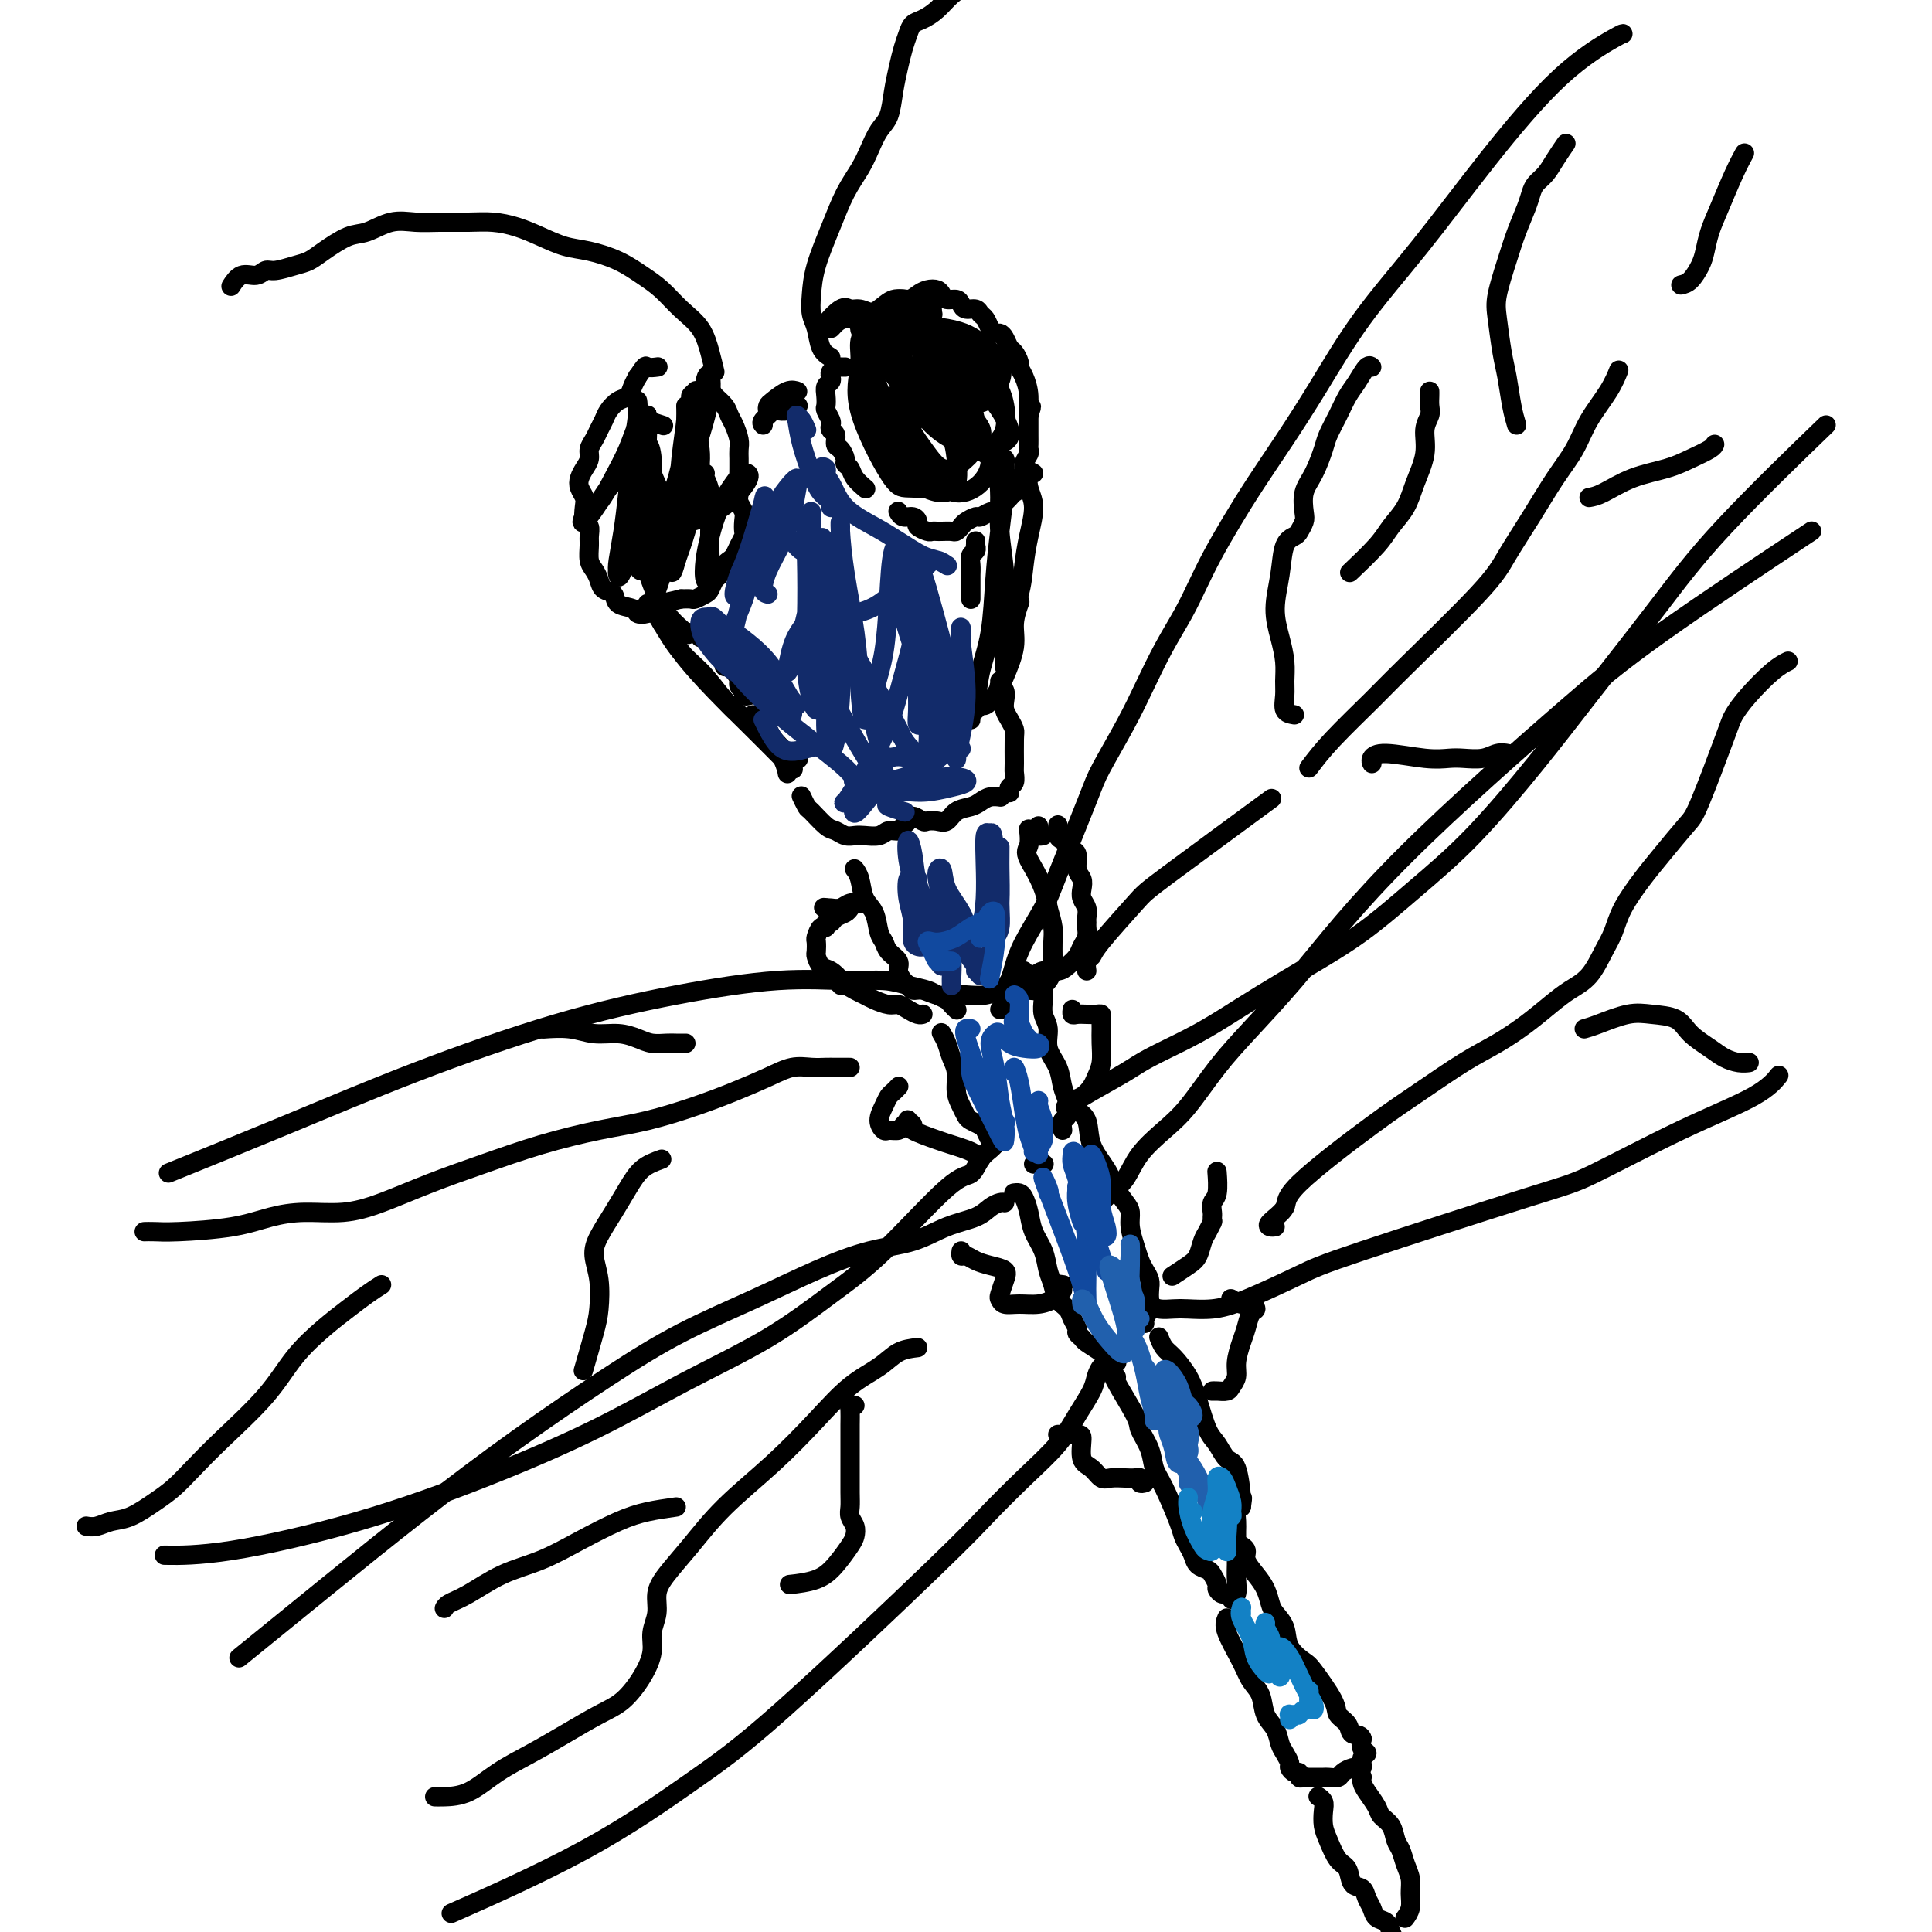<svg viewBox='0 0 400 400' version='1.1' xmlns='http://www.w3.org/2000/svg' xmlns:xlink='http://www.w3.org/1999/xlink'><g fill='none' stroke='#000000' stroke-width='4' stroke-linecap='round' stroke-linejoin='round'><path d='M155,144c0.122,-0.026 0.244,-0.052 0,0c-0.244,0.052 -0.853,0.183 -1,0c-0.147,-0.183 0.168,-0.680 0,-1c-0.168,-0.320 -0.819,-0.463 -1,-1c-0.181,-0.537 0.109,-1.467 0,-2c-0.109,-0.533 -0.618,-0.668 -1,-1c-0.382,-0.332 -0.638,-0.860 -1,-1c-0.362,-0.140 -0.829,0.107 -1,0c-0.171,-0.107 -0.046,-0.567 0,-1c0.046,-0.433 0.013,-0.838 0,-1c-0.013,-0.162 -0.007,-0.081 0,0'/><path d='M148,132c0.000,0.222 0.000,0.444 0,0c0.000,-0.444 0.000,-1.556 0,-2c0.000,-0.444 0.000,-0.222 0,0'/><path d='M201,124c0.000,0.066 0.000,0.131 0,0c-0.000,-0.131 -0.001,-0.459 0,-1c0.001,-0.541 0.004,-1.297 0,-2c-0.004,-0.703 -0.015,-1.355 0,-2c0.015,-0.645 0.057,-1.283 0,-2c-0.057,-0.717 -0.211,-1.514 0,-2c0.211,-0.486 0.789,-0.662 1,-1c0.211,-0.338 0.057,-0.840 0,-1c-0.057,-0.160 -0.015,0.020 0,0c0.015,-0.020 0.004,-0.240 0,0c-0.004,0.240 -0.001,0.941 0,1c0.001,0.059 0.000,-0.522 0,-1c-0.000,-0.478 -0.000,-0.851 0,-1c0.000,-0.149 0.000,-0.075 0,0'/><path d='M158,88c-0.211,-0.229 -0.422,-0.459 0,-1c0.422,-0.541 1.475,-1.395 2,-2c0.525,-0.605 0.520,-0.962 1,-1c0.480,-0.038 1.443,0.242 2,0c0.557,-0.242 0.706,-1.007 1,-1c0.294,0.007 0.731,0.786 1,1c0.269,0.214 0.370,-0.138 0,0c-0.370,0.138 -1.210,0.766 -2,1c-0.790,0.234 -1.531,0.075 -2,0c-0.469,-0.075 -0.666,-0.066 -1,0c-0.334,0.066 -0.804,0.189 -1,0c-0.196,-0.189 -0.119,-0.692 0,-1c0.119,-0.308 0.279,-0.423 1,-1c0.721,-0.577 2.002,-1.617 3,-2c0.998,-0.383 1.714,-0.109 2,0c0.286,0.109 0.143,0.055 0,0'/><path d='M175,76c-0.455,0.002 -0.910,0.003 -1,0c-0.090,-0.003 0.186,-0.012 0,0c-0.186,0.012 -0.833,0.045 -1,0c-0.167,-0.045 0.148,-0.167 0,0c-0.148,0.167 -0.758,0.625 -1,1c-0.242,0.375 -0.117,0.668 0,1c0.117,0.332 0.227,0.704 0,1c-0.227,0.296 -0.789,0.517 -1,1c-0.211,0.483 -0.070,1.229 0,2c0.070,0.771 0.070,1.569 0,2c-0.070,0.431 -0.211,0.496 0,1c0.211,0.504 0.774,1.449 1,2c0.226,0.551 0.116,0.710 0,1c-0.116,0.290 -0.237,0.711 0,1c0.237,0.289 0.833,0.445 1,1c0.167,0.555 -0.096,1.510 0,2c0.096,0.490 0.549,0.515 1,1c0.451,0.485 0.899,1.430 1,2c0.101,0.570 -0.144,0.766 0,1c0.144,0.234 0.678,0.506 1,1c0.322,0.494 0.433,1.210 1,2c0.567,0.790 1.591,1.654 2,2c0.409,0.346 0.205,0.173 0,0'/><path d='M186,106c-0.062,-0.120 -0.123,-0.240 0,0c0.123,0.240 0.432,0.838 1,1c0.568,0.162 1.395,-0.114 2,0c0.605,0.114 0.988,0.619 1,1c0.012,0.381 -0.349,0.638 0,1c0.349,0.362 1.407,0.829 2,1c0.593,0.171 0.722,0.047 1,0c0.278,-0.047 0.705,-0.016 1,0c0.295,0.016 0.459,0.016 1,0c0.541,-0.016 1.458,-0.047 2,0c0.542,0.047 0.707,0.171 1,0c0.293,-0.171 0.712,-0.638 1,-1c0.288,-0.362 0.444,-0.618 1,-1c0.556,-0.382 1.511,-0.890 2,-1c0.489,-0.110 0.512,0.178 1,0c0.488,-0.178 1.440,-0.821 2,-1c0.560,-0.179 0.727,0.106 1,0c0.273,-0.106 0.652,-0.605 1,-1c0.348,-0.395 0.667,-0.687 1,-1c0.333,-0.313 0.682,-0.646 1,-1c0.318,-0.354 0.606,-0.727 1,-1c0.394,-0.273 0.894,-0.444 1,-1c0.106,-0.556 -0.182,-1.497 0,-2c0.182,-0.503 0.833,-0.568 1,-1c0.167,-0.432 -0.151,-1.232 0,-2c0.151,-0.768 0.773,-1.504 1,-2c0.227,-0.496 0.061,-0.752 0,-1c-0.061,-0.248 -0.016,-0.489 0,-1c0.016,-0.511 0.004,-1.291 0,-2c-0.004,-0.709 -0.001,-1.345 0,-2c0.001,-0.655 0.001,-1.327 0,-2'/><path d='M213,86c1.071,-3.195 0.249,-1.184 0,-1c-0.249,0.184 0.074,-1.460 0,-3c-0.074,-1.540 -0.545,-2.975 -1,-4c-0.455,-1.025 -0.896,-1.640 -1,-2c-0.104,-0.360 0.127,-0.464 0,-1c-0.127,-0.536 -0.611,-1.502 -1,-2c-0.389,-0.498 -0.682,-0.528 -1,-1c-0.318,-0.472 -0.663,-1.387 -1,-2c-0.337,-0.613 -0.668,-0.923 -1,-1c-0.332,-0.077 -0.665,0.081 -1,0c-0.335,-0.081 -0.671,-0.399 -1,-1c-0.329,-0.601 -0.652,-1.484 -1,-2c-0.348,-0.516 -0.722,-0.664 -1,-1c-0.278,-0.336 -0.459,-0.860 -1,-1c-0.541,-0.140 -1.440,0.103 -2,0c-0.560,-0.103 -0.779,-0.553 -1,-1c-0.221,-0.447 -0.443,-0.891 -1,-1c-0.557,-0.109 -1.448,0.117 -2,0c-0.552,-0.117 -0.766,-0.577 -1,-1c-0.234,-0.423 -0.488,-0.809 -1,-1c-0.512,-0.191 -1.281,-0.188 -2,0c-0.719,0.188 -1.387,0.562 -2,1c-0.613,0.438 -1.170,0.941 -2,1c-0.830,0.059 -1.934,-0.324 -3,0c-1.066,0.324 -2.095,1.357 -3,2c-0.905,0.643 -1.687,0.898 -2,1c-0.313,0.102 -0.156,0.051 0,0'/><path d='M144,82c-0.540,0.113 -1.080,0.226 -1,0c0.080,-0.226 0.780,-0.790 1,-1c0.220,-0.210 -0.039,-0.064 0,0c0.039,0.064 0.378,0.048 1,0c0.622,-0.048 1.528,-0.127 2,0c0.472,0.127 0.508,0.460 1,1c0.492,0.540 1.438,1.285 2,2c0.562,0.715 0.739,1.399 1,2c0.261,0.601 0.606,1.120 1,2c0.394,0.880 0.838,2.122 1,3c0.162,0.878 0.044,1.394 0,2c-0.044,0.606 -0.013,1.303 0,2c0.013,0.697 0.007,1.394 0,2c-0.007,0.606 -0.016,1.121 0,2c0.016,0.879 0.057,2.123 0,3c-0.057,0.877 -0.211,1.386 0,2c0.211,0.614 0.785,1.333 1,2c0.215,0.667 0.069,1.282 0,2c-0.069,0.718 -0.060,1.541 0,2c0.060,0.459 0.171,0.556 0,1c-0.171,0.444 -0.623,1.236 -1,2c-0.377,0.764 -0.678,1.499 -1,2c-0.322,0.501 -0.664,0.768 -1,1c-0.336,0.232 -0.666,0.429 -1,1c-0.334,0.571 -0.671,1.516 -1,2c-0.329,0.484 -0.651,0.508 -1,1c-0.349,0.492 -0.726,1.452 -1,2c-0.274,0.548 -0.445,0.683 -1,1c-0.555,0.317 -1.496,0.816 -2,1c-0.504,0.184 -0.573,0.053 -1,0c-0.427,-0.053 -1.214,-0.026 -2,0'/><path d='M141,124c-1.798,0.490 -3.292,0.717 -4,1c-0.708,0.283 -0.631,0.624 -1,1c-0.369,0.376 -1.183,0.787 -2,1c-0.817,0.213 -1.637,0.227 -2,0c-0.363,-0.227 -0.268,-0.694 -1,-1c-0.732,-0.306 -2.290,-0.452 -3,-1c-0.710,-0.548 -0.572,-1.497 -1,-2c-0.428,-0.503 -1.421,-0.561 -2,-1c-0.579,-0.439 -0.744,-1.258 -1,-2c-0.256,-0.742 -0.604,-1.407 -1,-2c-0.396,-0.593 -0.842,-1.113 -1,-2c-0.158,-0.887 -0.029,-2.142 0,-3c0.029,-0.858 -0.044,-1.318 0,-2c0.044,-0.682 0.204,-1.586 0,-2c-0.204,-0.414 -0.773,-0.337 -1,-1c-0.227,-0.663 -0.111,-2.064 0,-3c0.111,-0.936 0.216,-1.405 0,-2c-0.216,-0.595 -0.752,-1.314 -1,-2c-0.248,-0.686 -0.207,-1.339 0,-2c0.207,-0.661 0.580,-1.332 1,-2c0.420,-0.668 0.886,-1.334 1,-2c0.114,-0.666 -0.125,-1.333 0,-2c0.125,-0.667 0.614,-1.334 1,-2c0.386,-0.666 0.671,-1.329 1,-2c0.329,-0.671 0.704,-1.348 1,-2c0.296,-0.652 0.513,-1.277 1,-2c0.487,-0.723 1.244,-1.544 2,-2c0.756,-0.456 1.511,-0.546 2,-1c0.489,-0.454 0.711,-1.273 1,-2c0.289,-0.727 0.644,-1.364 1,-2'/><path d='M132,78c1.881,-2.774 1.583,-2.208 2,-2c0.417,0.208 1.548,0.060 2,0c0.452,-0.060 0.226,-0.030 0,0'/><path d='M156,148c-0.121,-0.007 -0.242,-0.014 0,0c0.242,0.014 0.846,0.048 1,0c0.154,-0.048 -0.141,-0.177 0,0c0.141,0.177 0.717,0.661 1,1c0.283,0.339 0.272,0.534 1,2c0.728,1.466 2.196,4.202 3,6c0.804,1.798 0.944,2.656 1,3c0.056,0.344 0.028,0.172 0,0'/><path d='M166,165c0.028,0.059 0.056,0.117 0,0c-0.056,-0.117 -0.195,-0.411 0,0c0.195,0.411 0.723,1.525 1,2c0.277,0.475 0.301,0.309 1,1c0.699,0.691 2.073,2.237 3,3c0.927,0.763 1.407,0.741 2,1c0.593,0.259 1.299,0.797 2,1c0.701,0.203 1.396,0.069 2,0c0.604,-0.069 1.117,-0.074 2,0c0.883,0.074 2.135,0.228 3,0c0.865,-0.228 1.344,-0.836 2,-1c0.656,-0.164 1.489,0.118 2,0c0.511,-0.118 0.699,-0.634 1,-1c0.301,-0.366 0.713,-0.582 1,-1c0.287,-0.418 0.447,-1.038 1,-1c0.553,0.038 1.498,0.736 2,1c0.502,0.264 0.561,0.096 1,0c0.439,-0.096 1.258,-0.120 2,0c0.742,0.120 1.406,0.382 2,0c0.594,-0.382 1.119,-1.409 2,-2c0.881,-0.591 2.117,-0.747 3,-1c0.883,-0.253 1.412,-0.604 2,-1c0.588,-0.396 1.235,-0.837 2,-1c0.765,-0.163 1.647,-0.046 2,0c0.353,0.046 0.176,0.023 0,0'/><path d='M209,164c0.030,0.097 0.061,0.195 0,0c-0.061,-0.195 -0.213,-0.682 0,-1c0.213,-0.318 0.790,-0.466 1,-1c0.210,-0.534 0.054,-1.456 0,-2c-0.054,-0.544 -0.004,-0.712 0,-2c0.004,-1.288 -0.038,-3.696 0,-5c0.038,-1.304 0.155,-1.505 0,-2c-0.155,-0.495 -0.581,-1.285 -1,-2c-0.419,-0.715 -0.830,-1.355 -1,-2c-0.170,-0.645 -0.098,-1.296 0,-2c0.098,-0.704 0.222,-1.460 0,-2c-0.222,-0.540 -0.792,-0.863 -1,-1c-0.208,-0.137 -0.056,-0.088 0,0c0.056,0.088 0.015,0.216 0,0c-0.015,-0.216 -0.004,-0.776 0,-1c0.004,-0.224 0.002,-0.112 0,0'/><path d='M177,180c0.026,0.033 0.052,0.065 0,0c-0.052,-0.065 -0.183,-0.228 0,0c0.183,0.228 0.679,0.848 1,2c0.321,1.152 0.466,2.836 1,4c0.534,1.164 1.457,1.806 2,3c0.543,1.194 0.705,2.938 1,4c0.295,1.062 0.723,1.440 1,2c0.277,0.560 0.403,1.301 1,2c0.597,0.699 1.665,1.354 2,2c0.335,0.646 -0.063,1.282 0,2c0.063,0.718 0.586,1.517 1,2c0.414,0.483 0.719,0.651 1,1c0.281,0.349 0.538,0.878 1,1c0.462,0.122 1.127,-0.162 2,0c0.873,0.162 1.953,0.772 3,1c1.047,0.228 2.062,0.075 3,0c0.938,-0.075 1.798,-0.073 3,0c1.202,0.073 2.744,0.215 4,0c1.256,-0.215 2.224,-0.789 3,-1c0.776,-0.211 1.360,-0.060 2,0c0.640,0.060 1.337,0.028 2,0c0.663,-0.028 1.292,-0.053 2,0c0.708,0.053 1.496,0.184 2,0c0.504,-0.184 0.724,-0.681 1,-1c0.276,-0.319 0.610,-0.459 1,-1c0.390,-0.541 0.837,-1.484 1,-2c0.163,-0.516 0.041,-0.605 0,-1c-0.041,-0.395 -0.001,-1.096 0,-2c0.001,-0.904 -0.038,-2.013 0,-3c0.038,-0.987 0.154,-1.854 0,-3c-0.154,-1.146 -0.577,-2.573 -1,-4'/><path d='M217,188c-0.596,-4.761 -3.088,-8.163 -4,-10c-0.912,-1.837 -0.246,-2.110 0,-3c0.246,-0.890 0.070,-2.397 0,-3c-0.070,-0.603 -0.035,-0.301 0,0'/><path d='M195,214c-0.091,-0.153 -0.183,-0.305 0,0c0.183,0.305 0.640,1.068 1,2c0.360,0.932 0.621,2.032 1,3c0.379,0.968 0.874,1.803 1,3c0.126,1.197 -0.117,2.755 0,4c0.117,1.245 0.595,2.178 1,3c0.405,0.822 0.738,1.533 1,2c0.262,0.467 0.452,0.689 1,1c0.548,0.311 1.453,0.710 2,1c0.547,0.290 0.734,0.469 1,1c0.266,0.531 0.610,1.412 1,2c0.390,0.588 0.826,0.882 1,1c0.174,0.118 0.087,0.059 0,0'/><path d='M214,241c0.833,0.000 1.667,0.000 2,0c0.333,0.000 0.167,0.000 0,0'/><path d='M220,234c-0.106,-0.806 -0.212,-1.611 0,-2c0.212,-0.389 0.743,-0.361 1,-1c0.257,-0.639 0.242,-1.946 0,-3c-0.242,-1.054 -0.710,-1.857 -1,-3c-0.290,-1.143 -0.403,-2.627 -1,-4c-0.597,-1.373 -1.676,-2.634 -2,-4c-0.324,-1.366 0.109,-2.836 0,-4c-0.109,-1.164 -0.761,-2.023 -1,-3c-0.239,-0.977 -0.064,-2.071 0,-3c0.064,-0.929 0.018,-1.694 0,-2c-0.018,-0.306 -0.009,-0.153 0,0'/><path d='M210,247c-0.090,0.013 -0.180,0.026 0,0c0.180,-0.026 0.629,-0.090 1,0c0.371,0.090 0.663,0.334 1,1c0.337,0.666 0.721,1.753 1,3c0.279,1.247 0.455,2.656 1,4c0.545,1.344 1.459,2.625 2,4c0.541,1.375 0.708,2.843 1,4c0.292,1.157 0.709,2.001 1,3c0.291,0.999 0.455,2.151 1,3c0.545,0.849 1.470,1.393 2,2c0.530,0.607 0.665,1.275 1,2c0.335,0.725 0.871,1.508 1,2c0.129,0.492 -0.150,0.695 0,1c0.150,0.305 0.727,0.712 1,1c0.273,0.288 0.242,0.456 1,1c0.758,0.544 2.306,1.466 3,2c0.694,0.534 0.533,0.682 1,1c0.467,0.318 1.562,0.805 2,1c0.438,0.195 0.219,0.097 0,0'/><path d='M237,274c-0.113,-0.244 -0.226,-0.488 0,-1c0.226,-0.512 0.790,-1.292 1,-2c0.210,-0.708 0.067,-1.344 0,-2c-0.067,-0.656 -0.059,-1.333 0,-2c0.059,-0.667 0.170,-1.326 0,-2c-0.170,-0.674 -0.619,-1.364 -1,-2c-0.381,-0.636 -0.693,-1.219 -1,-2c-0.307,-0.781 -0.610,-1.759 -1,-3c-0.390,-1.241 -0.865,-2.747 -1,-4c-0.135,-1.253 0.072,-2.255 0,-3c-0.072,-0.745 -0.424,-1.232 -1,-2c-0.576,-0.768 -1.377,-1.817 -2,-3c-0.623,-1.183 -1.067,-2.499 -2,-4c-0.933,-1.501 -2.355,-3.187 -3,-5c-0.645,-1.813 -0.513,-3.754 -1,-5c-0.487,-1.246 -1.593,-1.797 -2,-2c-0.407,-0.203 -0.116,-0.058 0,0c0.116,0.058 0.058,0.029 0,0'/><path d='M231,285c0.117,0.082 0.234,0.163 0,0c-0.234,-0.163 -0.821,-0.571 0,1c0.821,1.571 3.048,5.119 4,7c0.952,1.881 0.630,2.093 1,3c0.370,0.907 1.433,2.508 2,4c0.567,1.492 0.638,2.875 1,4c0.362,1.125 1.014,1.992 2,4c0.986,2.008 2.305,5.158 3,7c0.695,1.842 0.768,2.378 1,3c0.232,0.622 0.625,1.332 1,2c0.375,0.668 0.731,1.296 1,2c0.269,0.704 0.449,1.484 1,2c0.551,0.516 1.471,0.769 2,1c0.529,0.231 0.666,0.439 1,1c0.334,0.561 0.864,1.474 1,2c0.136,0.526 -0.122,0.663 0,1c0.122,0.337 0.625,0.873 1,1c0.375,0.127 0.622,-0.157 1,0c0.378,0.157 0.886,0.754 1,1c0.114,0.246 -0.166,0.142 0,0c0.166,-0.142 0.776,-0.321 1,-1c0.224,-0.679 0.060,-1.859 0,-3c-0.060,-1.141 -0.016,-2.245 0,-3c0.016,-0.755 0.004,-1.162 0,-2c-0.004,-0.838 0.002,-2.109 0,-3c-0.002,-0.891 -0.011,-1.404 0,-2c0.011,-0.596 0.041,-1.276 0,-2c-0.041,-0.724 -0.155,-1.493 0,-2c0.155,-0.507 0.577,-0.754 1,-1'/><path d='M257,312c0.455,-3.042 0.091,-1.648 0,-1c-0.091,0.648 0.089,0.549 0,-1c-0.089,-1.549 -0.447,-4.549 -1,-6c-0.553,-1.451 -1.302,-1.353 -2,-2c-0.698,-0.647 -1.345,-2.040 -2,-3c-0.655,-0.960 -1.317,-1.489 -2,-3c-0.683,-1.511 -1.388,-4.006 -2,-6c-0.612,-1.994 -1.131,-3.487 -2,-5c-0.869,-1.513 -2.089,-3.046 -3,-4c-0.911,-0.954 -1.512,-1.328 -2,-2c-0.488,-0.672 -0.862,-1.643 -1,-2c-0.138,-0.357 -0.039,-0.102 0,0c0.039,0.102 0.020,0.051 0,0'/><path d='M254,335c-0.294,0.693 -0.588,1.386 0,3c0.588,1.614 2.059,4.150 3,6c0.941,1.850 1.351,3.013 2,4c0.649,0.987 1.536,1.797 2,3c0.464,1.203 0.507,2.798 1,4c0.493,1.202 1.438,2.009 2,3c0.562,0.991 0.742,2.164 1,3c0.258,0.836 0.595,1.333 1,2c0.405,0.667 0.878,1.503 1,2c0.122,0.497 -0.108,0.655 0,1c0.108,0.345 0.554,0.877 1,1c0.446,0.123 0.892,-0.163 1,0c0.108,0.163 -0.122,0.776 0,1c0.122,0.224 0.595,0.060 1,0c0.405,-0.060 0.743,-0.015 1,0c0.257,0.015 0.435,0.001 1,0c0.565,-0.001 1.517,0.010 2,0c0.483,-0.010 0.497,-0.041 1,0c0.503,0.041 1.494,0.155 2,0c0.506,-0.155 0.527,-0.578 1,-1c0.473,-0.422 1.399,-0.843 2,-1c0.601,-0.157 0.878,-0.049 1,0c0.122,0.049 0.090,0.038 0,0c-0.090,-0.038 -0.238,-0.103 0,0c0.238,0.103 0.862,0.376 1,0c0.138,-0.376 -0.210,-1.400 0,-2c0.210,-0.600 0.980,-0.777 1,-1c0.020,-0.223 -0.708,-0.492 -1,-1c-0.292,-0.508 -0.146,-1.254 0,-2'/><path d='M282,360c-0.270,-1.059 -1.445,-0.708 -2,-1c-0.555,-0.292 -0.489,-1.229 -1,-2c-0.511,-0.771 -1.598,-1.377 -2,-2c-0.402,-0.623 -0.120,-1.261 -1,-3c-0.880,-1.739 -2.922,-4.577 -4,-6c-1.078,-1.423 -1.192,-1.430 -2,-2c-0.808,-0.570 -2.310,-1.703 -3,-3c-0.690,-1.297 -0.569,-2.759 -1,-4c-0.431,-1.241 -1.416,-2.261 -2,-3c-0.584,-0.739 -0.768,-1.196 -1,-2c-0.232,-0.804 -0.511,-1.956 -1,-3c-0.489,-1.044 -1.189,-1.979 -2,-3c-0.811,-1.021 -1.733,-2.129 -2,-3c-0.267,-0.871 0.120,-1.504 0,-2c-0.120,-0.496 -0.749,-0.856 -1,-1c-0.251,-0.144 -0.126,-0.072 0,0'/><path d='M273,372c0.030,0.019 0.060,0.039 0,0c-0.060,-0.039 -0.210,-0.136 0,0c0.210,0.136 0.780,0.505 1,1c0.220,0.495 0.090,1.114 0,2c-0.090,0.886 -0.141,2.038 0,3c0.141,0.962 0.475,1.734 1,3c0.525,1.266 1.240,3.025 2,4c0.760,0.975 1.566,1.167 2,2c0.434,0.833 0.496,2.307 1,3c0.504,0.693 1.448,0.605 2,1c0.552,0.395 0.711,1.275 1,2c0.289,0.725 0.707,1.297 1,2c0.293,0.703 0.460,1.536 1,2c0.540,0.464 1.454,0.558 2,1c0.546,0.442 0.722,1.233 1,2c0.278,0.767 0.656,1.511 1,2c0.344,0.489 0.655,0.724 1,1c0.345,0.276 0.723,0.595 1,1c0.277,0.405 0.452,0.897 1,1c0.548,0.103 1.470,-0.183 2,0c0.530,0.183 0.667,0.834 1,1c0.333,0.166 0.860,-0.152 1,0c0.140,0.152 -0.107,0.773 0,1c0.107,0.227 0.567,0.061 1,0c0.433,-0.061 0.838,-0.017 1,0c0.162,0.017 0.081,0.009 0,0'/><path d='M282,368c0.015,-0.073 0.030,-0.147 0,0c-0.030,0.147 -0.107,0.513 0,1c0.107,0.487 0.396,1.093 1,2c0.604,0.907 1.524,2.115 2,3c0.476,0.885 0.509,1.447 1,2c0.491,0.553 1.442,1.096 2,2c0.558,0.904 0.724,2.170 1,3c0.276,0.830 0.664,1.223 1,2c0.336,0.777 0.622,1.939 1,3c0.378,1.061 0.847,2.022 1,3c0.153,0.978 -0.011,1.974 0,3c0.011,1.026 0.195,2.084 0,3c-0.195,0.916 -0.770,1.690 -1,2c-0.230,0.310 -0.115,0.155 0,0'/><path d='M207,209c0.416,0.034 0.832,0.068 1,0c0.168,-0.068 0.087,-0.237 0,-1c-0.087,-0.763 -0.182,-2.119 0,-3c0.182,-0.881 0.639,-1.289 1,-2c0.361,-0.711 0.625,-1.727 1,-3c0.375,-1.273 0.860,-2.804 2,-5c1.140,-2.196 2.934,-5.057 4,-7c1.066,-1.943 1.404,-2.967 3,-7c1.596,-4.033 4.450,-11.073 6,-15c1.550,-3.927 1.797,-4.741 3,-7c1.203,-2.259 3.361,-5.965 5,-9c1.639,-3.035 2.759,-5.401 4,-8c1.241,-2.599 2.603,-5.431 4,-8c1.397,-2.569 2.830,-4.876 4,-7c1.170,-2.124 2.078,-4.066 3,-6c0.922,-1.934 1.857,-3.862 3,-6c1.143,-2.138 2.495,-4.488 4,-7c1.505,-2.512 3.162,-5.188 5,-8c1.838,-2.812 3.856,-5.762 6,-9c2.144,-3.238 4.413,-6.765 7,-11c2.587,-4.235 5.492,-9.177 9,-14c3.508,-4.823 7.619,-9.527 12,-15c4.381,-5.473 9.030,-11.715 14,-18c4.970,-6.285 10.260,-12.612 15,-17c4.740,-4.388 8.930,-6.835 11,-8c2.070,-1.165 2.020,-1.047 2,-1c-0.020,0.047 -0.010,0.024 0,0'/><path d='M221,229c-0.380,0.236 -0.760,0.472 0,0c0.760,-0.472 2.661,-1.651 5,-3c2.339,-1.349 5.115,-2.869 7,-4c1.885,-1.131 2.880,-1.872 5,-3c2.120,-1.128 5.364,-2.644 8,-4c2.636,-1.356 4.665,-2.554 7,-4c2.335,-1.446 4.978,-3.141 8,-5c3.022,-1.859 6.423,-3.882 10,-6c3.577,-2.118 7.331,-4.331 11,-7c3.669,-2.669 7.254,-5.793 11,-9c3.746,-3.207 7.653,-6.497 12,-11c4.347,-4.503 9.133,-10.218 13,-15c3.867,-4.782 6.815,-8.629 11,-14c4.185,-5.371 9.606,-12.264 14,-18c4.394,-5.736 7.760,-10.313 14,-17c6.240,-6.687 15.354,-15.482 19,-19c3.646,-3.518 1.823,-1.759 0,0'/><path d='M228,249c-0.151,0.167 -0.302,0.334 0,0c0.302,-0.334 1.058,-1.170 2,-2c0.942,-0.830 2.070,-1.654 3,-3c0.930,-1.346 1.662,-3.213 3,-5c1.338,-1.787 3.281,-3.495 5,-5c1.719,-1.505 3.213,-2.809 5,-5c1.787,-2.191 3.866,-5.271 6,-8c2.134,-2.729 4.323,-5.108 7,-8c2.677,-2.892 5.840,-6.299 9,-10c3.160,-3.701 6.315,-7.698 10,-12c3.685,-4.302 7.899,-8.911 13,-14c5.101,-5.089 11.088,-10.659 17,-16c5.912,-5.341 11.750,-10.452 17,-15c5.250,-4.548 9.914,-8.532 19,-15c9.086,-6.468 22.596,-15.419 28,-19c5.404,-3.581 2.702,-1.790 0,0'/><path d='M237,268c0.001,-0.112 0.003,-0.223 0,0c-0.003,0.223 -0.010,0.782 0,1c0.010,0.218 0.036,0.097 0,0c-0.036,-0.097 -0.136,-0.170 0,0c0.136,0.170 0.506,0.582 1,1c0.494,0.418 1.112,0.841 2,1c0.888,0.159 2.047,0.054 3,0c0.953,-0.054 1.701,-0.058 3,0c1.299,0.058 3.148,0.177 5,0c1.852,-0.177 3.706,-0.650 7,-2c3.294,-1.350 8.029,-3.577 11,-5c2.971,-1.423 4.177,-2.042 13,-5c8.823,-2.958 25.261,-8.254 34,-11c8.739,-2.746 9.778,-2.943 14,-5c4.222,-2.057 11.626,-5.974 18,-9c6.374,-3.026 11.716,-5.161 15,-7c3.284,-1.839 4.510,-3.383 5,-4c0.490,-0.617 0.245,-0.309 0,0'/><path d='M198,209c0.097,0.089 0.193,0.179 0,0c-0.193,-0.179 -0.676,-0.625 -1,-1c-0.324,-0.375 -0.489,-0.679 -1,-1c-0.511,-0.321 -1.369,-0.660 -2,-1c-0.631,-0.340 -1.035,-0.682 -2,-1c-0.965,-0.318 -2.490,-0.614 -4,-1c-1.510,-0.386 -3.007,-0.863 -5,-1c-1.993,-0.137 -4.484,0.065 -8,0c-3.516,-0.065 -8.057,-0.399 -14,0c-5.943,0.399 -13.287,1.530 -21,3c-7.713,1.470 -15.793,3.278 -25,6c-9.207,2.722 -19.540,6.359 -29,10c-9.460,3.641 -18.047,7.288 -27,11c-8.953,3.712 -18.272,7.489 -22,9c-3.728,1.511 -1.864,0.755 0,0'/><path d='M206,237c0.064,-0.077 0.128,-0.154 0,0c-0.128,0.154 -0.449,0.538 -1,1c-0.551,0.462 -1.331,1.001 -2,2c-0.669,0.999 -1.227,2.459 -2,3c-0.773,0.541 -1.762,0.163 -5,3c-3.238,2.837 -8.724,8.887 -13,13c-4.276,4.113 -7.341,6.287 -11,9c-3.659,2.713 -7.913,5.963 -13,9c-5.087,3.037 -11.009,5.861 -17,9c-5.991,3.139 -12.052,6.592 -19,10c-6.948,3.408 -14.785,6.769 -23,10c-8.215,3.231 -16.810,6.330 -26,9c-9.190,2.670 -18.974,4.911 -26,6c-7.026,1.089 -11.293,1.025 -13,1c-1.707,-0.025 -0.853,-0.013 0,0'/><path d='M208,249c-0.250,-0.063 -0.499,-0.126 -1,0c-0.501,0.126 -1.252,0.441 -2,1c-0.748,0.559 -1.492,1.362 -3,2c-1.508,0.638 -3.778,1.113 -6,2c-2.222,0.887 -4.395,2.187 -7,3c-2.605,0.813 -5.643,1.138 -9,2c-3.357,0.862 -7.035,2.261 -11,4c-3.965,1.739 -8.217,3.819 -13,6c-4.783,2.181 -10.097,4.463 -15,7c-4.903,2.537 -9.397,5.330 -15,9c-5.603,3.670 -12.316,8.218 -19,13c-6.684,4.782 -13.338,9.797 -20,15c-6.662,5.203 -13.332,10.593 -20,16c-6.668,5.407 -13.334,10.831 -16,13c-2.666,2.169 -1.333,1.085 0,0'/><path d='M229,283c-0.321,-0.166 -0.642,-0.332 -1,0c-0.358,0.332 -0.752,1.162 -1,2c-0.248,0.838 -0.348,1.683 -1,3c-0.652,1.317 -1.856,3.107 -3,5c-1.144,1.893 -2.229,3.889 -4,6c-1.771,2.111 -4.227,4.336 -7,7c-2.773,2.664 -5.862,5.766 -8,8c-2.138,2.234 -3.327,3.599 -11,11c-7.673,7.401 -21.832,20.840 -31,29c-9.168,8.160 -13.344,11.043 -19,15c-5.656,3.957 -12.792,8.988 -22,14c-9.208,5.012 -20.488,10.003 -25,12c-4.512,1.997 -2.256,0.998 0,0'/><path d='M225,201c-0.105,-0.763 -0.210,-1.526 0,-2c0.210,-0.474 0.736,-0.658 1,-1c0.264,-0.342 0.267,-0.840 2,-3c1.733,-2.160 5.196,-5.981 7,-8c1.804,-2.019 1.947,-2.236 7,-6c5.053,-3.764 15.015,-11.075 19,-14c3.985,-2.925 1.992,-1.462 0,0'/><path d='M271,159c1.309,-1.734 2.617,-3.468 5,-6c2.383,-2.532 5.840,-5.861 8,-8c2.160,-2.139 3.021,-3.088 7,-7c3.979,-3.912 11.075,-10.785 15,-15c3.925,-4.215 4.677,-5.770 6,-8c1.323,-2.230 3.215,-5.134 5,-8c1.785,-2.866 3.463,-5.693 5,-8c1.537,-2.307 2.934,-4.093 4,-6c1.066,-1.907 1.801,-3.934 3,-6c1.199,-2.066 2.861,-4.172 4,-6c1.139,-1.828 1.754,-3.380 2,-4c0.246,-0.620 0.123,-0.310 0,0'/><path d='M348,59c0.644,-0.149 1.288,-0.298 2,-1c0.712,-0.702 1.492,-1.958 2,-3c0.508,-1.042 0.742,-1.870 1,-3c0.258,-1.130 0.539,-2.563 1,-4c0.461,-1.438 1.103,-2.880 2,-5c0.897,-2.120 2.049,-4.917 3,-7c0.951,-2.083 1.700,-3.452 2,-4c0.300,-0.548 0.150,-0.274 0,0'/><path d='M314,88c-0.333,-1.113 -0.665,-2.227 -1,-4c-0.335,-1.773 -0.672,-4.206 -1,-6c-0.328,-1.794 -0.646,-2.950 -1,-5c-0.354,-2.050 -0.743,-4.992 -1,-7c-0.257,-2.008 -0.381,-3.080 0,-5c0.381,-1.920 1.267,-4.689 2,-7c0.733,-2.311 1.313,-4.166 2,-6c0.687,-1.834 1.482,-3.649 2,-5c0.518,-1.351 0.759,-2.240 1,-3c0.241,-0.760 0.482,-1.391 1,-2c0.518,-0.609 1.314,-1.194 2,-2c0.686,-0.806 1.262,-1.832 2,-3c0.738,-1.168 1.640,-2.476 2,-3c0.360,-0.524 0.180,-0.262 0,0'/><path d='M329,103c0.768,-0.131 1.537,-0.262 3,-1c1.463,-0.738 3.622,-2.082 6,-3c2.378,-0.918 4.977,-1.409 7,-2c2.023,-0.591 3.470,-1.282 5,-2c1.530,-0.718 3.143,-1.462 4,-2c0.857,-0.538 0.959,-0.868 1,-1c0.041,-0.132 0.020,-0.066 0,0'/><path d='M268,148c-0.847,-0.150 -1.694,-0.299 -2,-1c-0.306,-0.701 -0.073,-1.952 0,-3c0.073,-1.048 -0.016,-1.891 0,-3c0.016,-1.109 0.136,-2.482 0,-4c-0.136,-1.518 -0.527,-3.180 -1,-5c-0.473,-1.820 -1.028,-3.796 -1,-6c0.028,-2.204 0.638,-4.635 1,-7c0.362,-2.365 0.476,-4.662 1,-6c0.524,-1.338 1.459,-1.716 2,-2c0.541,-0.284 0.686,-0.475 1,-1c0.314,-0.525 0.795,-1.383 1,-2c0.205,-0.617 0.134,-0.993 0,-2c-0.134,-1.007 -0.331,-2.646 0,-4c0.331,-1.354 1.191,-2.425 2,-4c0.809,-1.575 1.567,-3.656 2,-5c0.433,-1.344 0.539,-1.951 1,-3c0.461,-1.049 1.276,-2.540 2,-4c0.724,-1.460 1.357,-2.888 2,-4c0.643,-1.112 1.296,-1.906 2,-3c0.704,-1.094 1.459,-2.487 2,-3c0.541,-0.513 0.869,-0.147 1,0c0.131,0.147 0.066,0.073 0,0'/><path d='M280,118c-0.496,0.469 -0.993,0.939 0,0c0.993,-0.939 3.475,-3.285 5,-5c1.525,-1.715 2.092,-2.798 3,-4c0.908,-1.202 2.156,-2.524 3,-4c0.844,-1.476 1.284,-3.105 2,-5c0.716,-1.895 1.709,-4.055 2,-6c0.291,-1.945 -0.118,-3.674 0,-5c0.118,-1.326 0.764,-2.250 1,-3c0.236,-0.750 0.063,-1.325 0,-2c-0.063,-0.675 -0.017,-1.451 0,-2c0.017,-0.549 0.005,-0.871 0,-1c-0.005,-0.129 -0.002,-0.064 0,0'/><path d='M284,158c0.036,0.075 0.071,0.150 0,0c-0.071,-0.150 -0.250,-0.524 0,-1c0.250,-0.476 0.927,-1.055 3,-1c2.073,0.055 5.542,0.743 8,1c2.458,0.257 3.906,0.083 5,0c1.094,-0.083 1.835,-0.075 3,0c1.165,0.075 2.756,0.216 4,0c1.244,-0.216 2.143,-0.789 3,-1c0.857,-0.211 1.674,-0.060 2,0c0.326,0.060 0.163,0.030 0,0'/><path d='M264,254c-0.328,0.040 -0.656,0.080 -1,0c-0.344,-0.080 -0.704,-0.280 0,-1c0.704,-0.720 2.472,-1.960 3,-3c0.528,-1.040 -0.184,-1.880 3,-5c3.184,-3.120 10.265,-8.518 15,-12c4.735,-3.482 7.123,-5.047 10,-7c2.877,-1.953 6.243,-4.294 9,-6c2.757,-1.706 4.905,-2.776 7,-4c2.095,-1.224 4.136,-2.603 6,-4c1.864,-1.397 3.549,-2.813 5,-4c1.451,-1.187 2.666,-2.146 4,-3c1.334,-0.854 2.786,-1.603 4,-3c1.214,-1.397 2.188,-3.442 3,-5c0.812,-1.558 1.460,-2.631 2,-4c0.540,-1.369 0.971,-3.035 2,-5c1.029,-1.965 2.657,-4.228 4,-6c1.343,-1.772 2.400,-3.054 4,-5c1.600,-1.946 3.742,-4.556 5,-6c1.258,-1.444 1.631,-1.720 3,-5c1.369,-3.280 3.733,-9.562 5,-13c1.267,-3.438 1.436,-4.032 2,-5c0.564,-0.968 1.522,-2.311 3,-4c1.478,-1.689 3.475,-3.724 5,-5c1.525,-1.276 2.579,-1.793 3,-2c0.421,-0.207 0.211,-0.103 0,0'/><path d='M328,213c0.704,-0.199 1.408,-0.398 3,-1c1.592,-0.602 4.071,-1.605 6,-2c1.929,-0.395 3.306,-0.180 5,0c1.694,0.180 3.703,0.325 5,1c1.297,0.675 1.882,1.880 3,3c1.118,1.120 2.769,2.157 4,3c1.231,0.843 2.041,1.494 3,2c0.959,0.506 2.066,0.867 3,1c0.934,0.133 1.695,0.038 2,0c0.305,-0.038 0.152,-0.019 0,0'/><path d='M176,221c-1.108,0.003 -2.215,0.006 -3,0c-0.785,-0.006 -1.246,-0.021 -2,0c-0.754,0.021 -1.800,0.077 -3,0c-1.200,-0.077 -2.554,-0.288 -4,0c-1.446,0.288 -2.982,1.074 -5,2c-2.018,0.926 -4.516,1.994 -7,3c-2.484,1.006 -4.953,1.952 -8,3c-3.047,1.048 -6.670,2.198 -10,3c-3.330,0.802 -6.366,1.258 -10,2c-3.634,0.742 -7.865,1.772 -12,3c-4.135,1.228 -8.172,2.654 -12,4c-3.828,1.346 -7.445,2.611 -11,4c-3.555,1.389 -7.046,2.900 -10,4c-2.954,1.100 -5.371,1.787 -8,2c-2.629,0.213 -5.470,-0.048 -8,0c-2.530,0.048 -4.748,0.405 -7,1c-2.252,0.595 -4.537,1.427 -8,2c-3.463,0.573 -8.103,0.885 -11,1c-2.897,0.115 -4.049,0.031 -5,0c-0.951,-0.031 -1.700,-0.009 -2,0c-0.300,0.009 -0.150,0.004 0,0'/><path d='M79,266c-0.927,0.591 -1.853,1.182 -3,2c-1.147,0.818 -2.514,1.862 -4,3c-1.486,1.138 -3.089,2.369 -5,4c-1.911,1.631 -4.128,3.661 -6,6c-1.872,2.339 -3.398,4.985 -6,8c-2.602,3.015 -6.278,6.398 -9,9c-2.722,2.602 -4.489,4.423 -6,6c-1.511,1.577 -2.764,2.910 -4,4c-1.236,1.090 -2.454,1.938 -4,3c-1.546,1.062 -3.420,2.337 -5,3c-1.580,0.663 -2.867,0.714 -4,1c-1.133,0.286 -2.113,0.808 -3,1c-0.887,0.192 -1.682,0.055 -2,0c-0.318,-0.055 -0.159,-0.027 0,0'/><path d='M190,279c-1.377,0.163 -2.755,0.326 -4,1c-1.245,0.674 -2.358,1.861 -4,3c-1.642,1.139 -3.813,2.232 -6,4c-2.187,1.768 -4.389,4.213 -7,7c-2.611,2.787 -5.632,5.918 -9,9c-3.368,3.082 -7.083,6.116 -10,9c-2.917,2.884 -5.034,5.618 -7,8c-1.966,2.382 -3.779,4.411 -5,6c-1.221,1.589 -1.848,2.738 -2,4c-0.152,1.262 0.172,2.638 0,4c-0.172,1.362 -0.840,2.709 -1,4c-0.160,1.291 0.189,2.526 0,4c-0.189,1.474 -0.915,3.188 -2,5c-1.085,1.812 -2.529,3.723 -4,5c-1.471,1.277 -2.969,1.922 -5,3c-2.031,1.078 -4.596,2.590 -7,4c-2.404,1.410 -4.648,2.718 -7,4c-2.352,1.282 -4.813,2.540 -7,4c-2.187,1.460 -4.102,3.123 -6,4c-1.898,0.877 -3.780,0.967 -5,1c-1.220,0.033 -1.777,0.009 -2,0c-0.223,-0.009 -0.111,-0.005 0,0'/><path d='M140,312c-2.048,0.289 -4.096,0.579 -6,1c-1.904,0.421 -3.664,0.974 -6,2c-2.336,1.026 -5.249,2.527 -8,4c-2.751,1.473 -5.340,2.920 -8,4c-2.660,1.080 -5.392,1.792 -8,3c-2.608,1.208 -5.091,2.911 -7,4c-1.909,1.089 -3.245,1.562 -4,2c-0.755,0.438 -0.930,0.839 -1,1c-0.070,0.161 -0.035,0.080 0,0'/><path d='M177,291c-0.423,-0.046 -0.845,-0.093 -1,0c-0.155,0.093 -0.042,0.325 0,1c0.042,0.675 0.011,1.795 0,3c-0.011,1.205 -0.004,2.497 0,4c0.004,1.503 0.005,3.218 0,5c-0.005,1.782 -0.015,3.633 0,5c0.015,1.367 0.055,2.251 0,3c-0.055,0.749 -0.205,1.362 0,2c0.205,0.638 0.767,1.302 1,2c0.233,0.698 0.139,1.431 0,2c-0.139,0.569 -0.322,0.976 -1,2c-0.678,1.024 -1.852,2.666 -3,4c-1.148,1.334 -2.271,2.359 -4,3c-1.729,0.641 -4.066,0.897 -5,1c-0.934,0.103 -0.467,0.051 0,0'/><path d='M137,240c-1.420,0.510 -2.840,1.020 -4,2c-1.160,0.980 -2.058,2.430 -3,4c-0.942,1.570 -1.926,3.259 -3,5c-1.074,1.741 -2.237,3.532 -3,5c-0.763,1.468 -1.126,2.612 -1,4c0.126,1.388 0.741,3.021 1,5c0.259,1.979 0.162,4.304 0,6c-0.162,1.696 -0.390,2.764 -1,5c-0.610,2.236 -1.603,5.639 -2,7c-0.397,1.361 -0.199,0.681 0,0'/><path d='M142,216c-0.692,0.006 -1.384,0.012 -2,0c-0.616,-0.012 -1.157,-0.041 -2,0c-0.843,0.041 -1.987,0.151 -3,0c-1.013,-0.151 -1.894,-0.562 -3,-1c-1.106,-0.438 -2.437,-0.902 -4,-1c-1.563,-0.098 -3.357,0.170 -5,0c-1.643,-0.170 -3.135,-0.776 -5,-1c-1.865,-0.224 -4.104,-0.064 -5,0c-0.896,0.064 -0.448,0.032 0,0'/><path d='M148,77c-0.292,-1.218 -0.583,-2.437 -1,-4c-0.417,-1.563 -0.959,-3.472 -2,-5c-1.041,-1.528 -2.581,-2.675 -4,-4c-1.419,-1.325 -2.717,-2.826 -4,-4c-1.283,-1.174 -2.551,-2.019 -4,-3c-1.449,-0.981 -3.079,-2.098 -5,-3c-1.921,-0.902 -4.134,-1.590 -6,-2c-1.866,-0.410 -3.386,-0.540 -5,-1c-1.614,-0.460 -3.323,-1.248 -5,-2c-1.677,-0.752 -3.322,-1.469 -5,-2c-1.678,-0.531 -3.389,-0.876 -5,-1c-1.611,-0.124 -3.123,-0.026 -5,0c-1.877,0.026 -4.117,-0.020 -6,0c-1.883,0.020 -3.407,0.106 -5,0c-1.593,-0.106 -3.255,-0.404 -5,0c-1.745,0.404 -3.571,1.508 -5,2c-1.429,0.492 -2.459,0.370 -4,1c-1.541,0.630 -3.592,2.010 -5,3c-1.408,0.990 -2.172,1.590 -3,2c-0.828,0.410 -1.720,0.630 -3,1c-1.280,0.370 -2.949,0.891 -4,1c-1.051,0.109 -1.483,-0.195 -2,0c-0.517,0.195 -1.118,0.887 -2,1c-0.882,0.113 -2.045,-0.354 -3,0c-0.955,0.354 -1.701,1.530 -2,2c-0.299,0.470 -0.149,0.235 0,0'/><path d='M172,74c-0.762,-0.460 -1.523,-0.920 -2,-2c-0.477,-1.080 -0.669,-2.779 -1,-4c-0.331,-1.221 -0.802,-1.964 -1,-3c-0.198,-1.036 -0.124,-2.367 0,-4c0.124,-1.633 0.298,-3.570 1,-6c0.702,-2.430 1.931,-5.354 3,-8c1.069,-2.646 1.978,-5.014 3,-7c1.022,-1.986 2.158,-3.591 3,-5c0.842,-1.409 1.392,-2.624 2,-4c0.608,-1.376 1.276,-2.913 2,-4c0.724,-1.087 1.503,-1.722 2,-3c0.497,-1.278 0.710,-3.197 1,-5c0.290,-1.803 0.657,-3.491 1,-5c0.343,-1.509 0.661,-2.840 1,-4c0.339,-1.160 0.698,-2.149 1,-3c0.302,-0.851 0.545,-1.566 1,-2c0.455,-0.434 1.120,-0.589 2,-1c0.880,-0.411 1.973,-1.077 3,-2c1.027,-0.923 1.987,-2.103 3,-3c1.013,-0.897 2.081,-1.511 3,-2c0.919,-0.489 1.691,-0.854 2,-1c0.309,-0.146 0.154,-0.073 0,0'/><path d='M137,88c0.332,0.105 0.664,0.211 0,0c-0.664,-0.211 -2.325,-0.737 -3,-1c-0.675,-0.263 -0.363,-0.261 -1,3c-0.637,3.261 -2.221,9.783 -3,14c-0.779,4.217 -0.753,6.130 -1,8c-0.247,1.870 -0.767,3.697 -1,5c-0.233,1.303 -0.178,2.081 0,2c0.178,-0.081 0.478,-1.023 1,-3c0.522,-1.977 1.265,-4.990 2,-8c0.735,-3.010 1.461,-6.017 2,-9c0.539,-2.983 0.891,-5.942 1,-8c0.109,-2.058 -0.027,-3.214 0,-4c0.027,-0.786 0.215,-1.202 0,-1c-0.215,0.202 -0.835,1.024 -1,3c-0.165,1.976 0.123,5.108 0,8c-0.123,2.892 -0.658,5.545 -1,8c-0.342,2.455 -0.492,4.713 -1,7c-0.508,2.287 -1.376,4.604 -2,6c-0.624,1.396 -1.004,1.870 -1,1c0.004,-0.870 0.393,-3.086 1,-6c0.607,-2.914 1.431,-6.526 2,-10c0.569,-3.474 0.881,-6.810 1,-10c0.119,-3.190 0.043,-6.232 0,-8c-0.043,-1.768 -0.053,-2.260 0,-2c0.053,0.260 0.168,1.273 0,3c-0.168,1.727 -0.620,4.167 -1,7c-0.380,2.833 -0.687,6.060 -1,9c-0.313,2.940 -0.630,5.592 -1,8c-0.370,2.408 -0.792,4.571 -1,6c-0.208,1.429 -0.202,2.122 0,2c0.202,-0.122 0.601,-1.061 1,-2'/><path d='M129,116c0.155,3.186 2.043,-4.349 3,-9c0.957,-4.651 0.985,-6.418 1,-9c0.015,-2.582 0.018,-5.979 0,-8c-0.018,-2.021 -0.058,-2.668 0,-3c0.058,-0.332 0.214,-0.351 0,1c-0.214,1.351 -0.798,4.070 -1,6c-0.202,1.930 -0.021,3.069 0,7c0.021,3.931 -0.117,10.653 0,14c0.117,3.347 0.490,3.319 1,3c0.510,-0.319 1.156,-0.928 2,-3c0.844,-2.072 1.887,-5.608 3,-9c1.113,-3.392 2.295,-6.642 3,-10c0.705,-3.358 0.933,-6.824 1,-9c0.067,-2.176 -0.026,-3.060 0,-3c0.026,0.060 0.172,1.066 0,3c-0.172,1.934 -0.660,4.795 -1,8c-0.340,3.205 -0.531,6.753 -1,10c-0.469,3.247 -1.215,6.193 -2,9c-0.785,2.807 -1.608,5.477 -2,7c-0.392,1.523 -0.351,1.901 0,1c0.351,-0.901 1.012,-3.080 2,-6c0.988,-2.920 2.302,-6.579 3,-10c0.698,-3.421 0.780,-6.603 1,-10c0.220,-3.397 0.579,-7.010 1,-9c0.421,-1.990 0.906,-2.358 1,-2c0.094,0.358 -0.201,1.441 0,3c0.201,1.559 0.899,3.593 1,6c0.101,2.407 -0.396,5.186 -1,8c-0.604,2.814 -1.315,5.661 -2,8c-0.685,2.339 -1.342,4.169 -2,6'/><path d='M140,116c-1.020,3.857 -1.069,2.501 -1,1c0.069,-1.501 0.257,-3.147 1,-6c0.743,-2.853 2.043,-6.913 3,-11c0.957,-4.087 1.572,-8.200 2,-12c0.428,-3.800 0.669,-7.286 1,-9c0.331,-1.714 0.750,-1.654 1,-1c0.250,0.654 0.329,1.903 0,4c-0.329,2.097 -1.065,5.042 -2,8c-0.935,2.958 -2.069,5.927 -3,9c-0.931,3.073 -1.660,6.248 -3,9c-1.340,2.752 -3.290,5.082 -4,5c-0.710,-0.082 -0.180,-2.574 0,-5c0.180,-2.426 0.011,-4.785 0,-7c-0.011,-2.215 0.136,-4.286 0,-6c-0.136,-1.714 -0.556,-3.072 -1,-3c-0.444,0.072 -0.912,1.574 -1,3c-0.088,1.426 0.204,2.775 0,5c-0.204,2.225 -0.905,5.325 -1,8c-0.095,2.675 0.417,4.924 1,7c0.583,2.076 1.239,3.979 2,6c0.761,2.021 1.628,4.159 3,6c1.372,1.841 3.249,3.383 4,4c0.751,0.617 0.375,0.308 0,0'/><path d='M145,132c0.000,0.000 0.000,0.000 0,0c0.000,0.000 0.000,0.000 0,0'/><path d='M135,125c0.134,0.017 0.268,0.034 0,0c-0.268,-0.034 -0.937,-0.120 -1,0c-0.063,0.120 0.480,0.444 1,1c0.520,0.556 1.016,1.344 2,3c0.984,1.656 2.454,4.180 4,6c1.546,1.820 3.168,2.936 5,5c1.832,2.064 3.875,5.075 6,7c2.125,1.925 4.332,2.763 6,4c1.668,1.237 2.795,2.871 4,4c1.205,1.129 2.487,1.751 3,2c0.513,0.249 0.256,0.124 0,0'/><path d='M138,130c0.131,-0.419 0.262,-0.838 0,-1c-0.262,-0.162 -0.918,-0.068 -1,0c-0.082,0.068 0.411,0.111 1,1c0.589,0.889 1.276,2.624 3,5c1.724,2.376 4.487,5.394 7,8c2.513,2.606 4.777,4.802 7,7c2.223,2.198 4.406,4.400 6,6c1.594,1.600 2.598,2.600 3,3c0.402,0.400 0.201,0.200 0,0'/><path d='M142,131c-0.032,0.013 -0.064,0.026 0,0c0.064,-0.026 0.223,-0.089 1,0c0.777,0.089 2.171,0.332 4,2c1.829,1.668 4.094,4.762 5,6c0.906,1.238 0.453,0.619 0,0'/><path d='M214,98c-0.386,-0.257 -0.772,-0.514 -1,0c-0.228,0.514 -0.297,1.798 0,3c0.297,1.202 0.962,2.322 1,4c0.038,1.678 -0.550,3.914 -1,6c-0.450,2.086 -0.761,4.023 -1,6c-0.239,1.977 -0.404,3.994 -1,6c-0.596,2.006 -1.622,4.002 -2,5c-0.378,0.998 -0.108,1.000 0,1c0.108,0.000 0.054,0.000 0,0'/><path d='M211,125c0.126,-0.343 0.252,-0.685 0,0c-0.252,0.685 -0.883,2.398 -1,4c-0.117,1.602 0.281,3.094 0,5c-0.281,1.906 -1.241,4.227 -2,6c-0.759,1.773 -1.318,3.000 -2,4c-0.682,1.000 -1.489,1.775 -2,2c-0.511,0.225 -0.726,-0.099 -1,0c-0.274,0.099 -0.606,0.622 -1,1c-0.394,0.378 -0.850,0.610 -1,1c-0.150,0.390 0.005,0.938 0,1c-0.005,0.062 -0.170,-0.363 0,-1c0.170,-0.637 0.675,-1.485 1,-3c0.325,-1.515 0.469,-3.695 1,-6c0.531,-2.305 1.449,-4.733 2,-8c0.551,-3.267 0.736,-7.373 1,-11c0.264,-3.627 0.608,-6.774 1,-10c0.392,-3.226 0.833,-6.530 1,-9c0.167,-2.470 0.059,-4.106 0,-5c-0.059,-0.894 -0.069,-1.047 0,-1c0.069,0.047 0.219,0.294 0,1c-0.219,0.706 -0.805,1.869 -1,3c-0.195,1.131 0.000,2.228 0,4c-0.000,1.772 -0.196,4.220 0,7c0.196,2.780 0.785,5.894 1,9c0.215,3.106 0.058,6.204 0,9c-0.058,2.796 -0.016,5.291 0,7c0.016,1.709 0.004,2.631 0,3c-0.004,0.369 -0.002,0.184 0,0'/><path d='M194,100c0.071,0.420 0.142,0.840 -1,1c-1.142,0.160 -3.498,0.058 -5,0c-1.502,-0.058 -2.150,-0.074 -4,-3c-1.850,-2.926 -4.901,-8.764 -6,-13c-1.099,-4.236 -0.247,-6.871 0,-9c0.247,-2.129 -0.113,-3.751 0,-5c0.113,-1.249 0.699,-2.124 2,-2c1.301,0.124 3.317,1.247 5,3c1.683,1.753 3.032,4.135 5,7c1.968,2.865 4.554,6.214 6,9c1.446,2.786 1.754,5.011 2,7c0.246,1.989 0.432,3.743 0,5c-0.432,1.257 -1.481,2.017 -3,2c-1.519,-0.017 -3.506,-0.810 -5,-2c-1.494,-1.190 -2.495,-2.776 -4,-5c-1.505,-2.224 -3.516,-5.087 -5,-8c-1.484,-2.913 -2.443,-5.877 -3,-8c-0.557,-2.123 -0.712,-3.405 0,-4c0.712,-0.595 2.290,-0.503 4,0c1.710,0.503 3.551,1.415 6,3c2.449,1.585 5.507,3.842 8,6c2.493,2.158 4.422,4.217 6,6c1.578,1.783 2.804,3.290 3,5c0.196,1.710 -0.639,3.623 -2,5c-1.361,1.377 -3.249,2.217 -5,2c-1.751,-0.217 -3.366,-1.492 -5,-3c-1.634,-1.508 -3.286,-3.249 -5,-6c-1.714,-2.751 -3.490,-6.510 -5,-10c-1.510,-3.490 -2.753,-6.709 -3,-9c-0.247,-2.291 0.501,-3.655 2,-4c1.499,-0.345 3.750,0.327 6,1'/><path d='M188,71c2.134,0.891 4.467,2.619 7,4c2.533,1.381 5.264,2.415 8,5c2.736,2.585 5.476,6.722 6,9c0.524,2.278 -1.169,2.696 -3,3c-1.831,0.304 -3.802,0.495 -6,0c-2.198,-0.495 -4.625,-1.677 -7,-4c-2.375,-2.323 -4.700,-5.786 -7,-9c-2.300,-3.214 -4.577,-6.180 -6,-8c-1.423,-1.820 -1.992,-2.493 -2,-3c-0.008,-0.507 0.545,-0.846 1,-1c0.455,-0.154 0.813,-0.123 4,0c3.187,0.123 9.202,0.339 13,1c3.798,0.661 5.378,1.766 7,3c1.622,1.234 3.286,2.597 4,4c0.714,1.403 0.477,2.847 0,4c-0.477,1.153 -1.194,2.015 -2,3c-0.806,0.985 -1.700,2.092 -5,1c-3.300,-1.092 -9.007,-4.382 -12,-7c-2.993,-2.618 -3.272,-4.564 -4,-6c-0.728,-1.436 -1.904,-2.363 -2,-3c-0.096,-0.637 0.887,-0.982 2,-1c1.113,-0.018 2.354,0.293 4,1c1.646,0.707 3.696,1.810 6,3c2.304,1.190 4.860,2.468 7,4c2.140,1.532 3.862,3.318 5,5c1.138,1.682 1.691,3.261 2,5c0.309,1.739 0.374,3.640 0,5c-0.374,1.360 -1.187,2.180 -2,3'/><path d='M206,92c-0.402,2.758 -1.408,3.153 -4,0c-2.592,-3.153 -6.770,-9.853 -9,-14c-2.230,-4.147 -2.512,-5.742 -3,-7c-0.488,-1.258 -1.181,-2.179 -2,-3c-0.819,-0.821 -1.765,-1.544 -3,-2c-1.235,-0.456 -2.760,-0.647 -4,-1c-1.240,-0.353 -2.195,-0.870 -3,-1c-0.805,-0.130 -1.460,0.127 -2,0c-0.540,-0.127 -0.966,-0.639 -2,0c-1.034,0.639 -2.678,2.430 -3,3c-0.322,0.570 0.678,-0.081 1,0c0.322,0.081 -0.032,0.894 0,1c0.032,0.106 0.452,-0.493 1,-1c0.548,-0.507 1.224,-0.920 2,-1c0.776,-0.080 1.651,0.175 3,0c1.349,-0.175 3.170,-0.778 5,-1c1.830,-0.222 3.668,-0.063 5,0c1.332,0.063 2.159,0.028 3,0c0.841,-0.028 1.698,-0.050 2,0c0.302,0.050 0.051,0.171 0,0c-0.051,-0.171 0.099,-0.635 0,-1c-0.099,-0.365 -0.447,-0.629 -1,-1c-0.553,-0.371 -1.313,-0.847 -2,-1c-0.687,-0.153 -1.303,0.017 -2,0c-0.697,-0.017 -1.475,-0.221 -2,0c-0.525,0.221 -0.795,0.867 -1,1c-0.205,0.133 -0.344,-0.248 0,0c0.344,0.248 1.172,1.124 2,2'/><path d='M187,65c0.537,0.940 1.379,1.789 4,5c2.621,3.211 7.020,8.783 9,12c1.980,3.217 1.540,4.077 2,5c0.460,0.923 1.818,1.909 1,4c-0.818,2.091 -3.814,5.289 -6,6c-2.186,0.711 -3.562,-1.064 -5,-3c-1.438,-1.936 -2.939,-4.033 -4,-6c-1.061,-1.967 -1.683,-3.804 -2,-5c-0.317,-1.196 -0.331,-1.751 0,-2c0.331,-0.249 1.006,-0.190 2,0c0.994,0.190 2.306,0.513 2,3c-0.306,2.487 -2.230,7.139 -3,9c-0.770,1.861 -0.385,0.930 0,0'/><path d='M146,98c-0.113,0.208 -0.225,0.416 0,1c0.225,0.584 0.789,1.543 1,3c0.211,1.457 0.070,3.412 0,6c-0.070,2.588 -0.069,5.807 0,8c0.069,2.193 0.205,3.358 0,4c-0.205,0.642 -0.753,0.762 -1,0c-0.247,-0.762 -0.194,-2.404 0,-4c0.194,-1.596 0.527,-3.145 1,-5c0.473,-1.855 1.085,-4.015 2,-6c0.915,-1.985 2.132,-3.794 3,-5c0.868,-1.206 1.386,-1.809 2,-2c0.614,-0.191 1.325,0.029 1,1c-0.325,0.971 -1.686,2.692 -3,4c-1.314,1.308 -2.580,2.204 -4,3c-1.420,0.796 -2.993,1.492 -5,2c-2.007,0.508 -4.448,0.827 -6,1c-1.552,0.173 -2.215,0.200 -3,-1c-0.785,-1.200 -1.691,-3.628 -2,-6c-0.309,-2.372 -0.021,-4.688 0,-7c0.021,-2.312 -0.224,-4.619 0,-6c0.224,-1.381 0.917,-1.836 1,-2c0.083,-0.164 -0.444,-0.038 -1,1c-0.556,1.038 -1.143,2.989 -2,5c-0.857,2.011 -1.986,4.082 -3,6c-1.014,1.918 -1.914,3.682 -3,5c-1.086,1.318 -2.357,2.190 -3,3c-0.643,0.810 -0.657,1.557 0,1c0.657,-0.557 1.985,-2.419 3,-4c1.015,-1.581 1.719,-2.880 3,-4c1.281,-1.120 3.141,-2.060 5,-3'/><path d='M132,97c2.266,-1.569 2.433,-0.490 3,1c0.567,1.490 1.536,3.391 2,5c0.464,1.609 0.423,2.926 0,4c-0.423,1.074 -1.229,1.905 -1,3c0.229,1.095 1.494,2.456 2,3c0.506,0.544 0.253,0.272 0,0'/><path d='M191,210c0.066,-0.022 0.132,-0.044 0,0c-0.132,0.044 -0.462,0.152 -1,0c-0.538,-0.152 -1.285,-0.566 -2,-1c-0.715,-0.434 -1.399,-0.890 -2,-1c-0.601,-0.110 -1.120,0.124 -2,0c-0.880,-0.124 -2.121,-0.607 -3,-1c-0.879,-0.393 -1.397,-0.696 -2,-1c-0.603,-0.304 -1.292,-0.610 -2,-1c-0.708,-0.390 -1.436,-0.863 -2,-1c-0.564,-0.137 -0.964,0.061 -1,0c-0.036,-0.061 0.292,-0.382 0,-1c-0.292,-0.618 -1.202,-1.532 -2,-2c-0.798,-0.468 -1.482,-0.491 -2,-1c-0.518,-0.509 -0.868,-1.503 -1,-2c-0.132,-0.497 -0.045,-0.496 0,-1c0.045,-0.504 0.050,-1.512 0,-2c-0.050,-0.488 -0.154,-0.456 0,-1c0.154,-0.544 0.565,-1.665 1,-2c0.435,-0.335 0.894,0.118 1,0c0.106,-0.118 -0.140,-0.805 0,-1c0.140,-0.195 0.667,0.102 1,0c0.333,-0.102 0.471,-0.602 1,-1c0.529,-0.398 1.450,-0.695 2,-1c0.550,-0.305 0.730,-0.619 1,-1c0.270,-0.381 0.631,-0.830 1,-1c0.369,-0.170 0.747,-0.059 1,0c0.253,0.059 0.380,0.068 0,0c-0.380,-0.068 -1.267,-0.214 -2,0c-0.733,0.214 -1.313,0.788 -2,1c-0.687,0.212 -1.482,0.060 -2,0c-0.518,-0.060 -0.759,-0.030 -1,0'/><path d='M171,188c-0.833,-0.060 -0.417,-0.208 0,0c0.417,0.208 0.833,0.774 1,1c0.167,0.226 0.083,0.113 0,0'/><path d='M212,201c-0.187,0.391 -0.374,0.782 0,1c0.374,0.218 1.308,0.263 2,0c0.692,-0.263 1.141,-0.833 2,-1c0.859,-0.167 2.129,0.069 3,0c0.871,-0.069 1.344,-0.442 2,-1c0.656,-0.558 1.496,-1.302 2,-2c0.504,-0.698 0.671,-1.352 1,-2c0.329,-0.648 0.821,-1.290 1,-2c0.179,-0.710 0.044,-1.489 0,-2c-0.044,-0.511 0.002,-0.756 0,-1c-0.002,-0.244 -0.052,-0.488 0,-1c0.052,-0.512 0.206,-1.291 0,-2c-0.206,-0.709 -0.772,-1.349 -1,-2c-0.228,-0.651 -0.117,-1.312 0,-2c0.117,-0.688 0.238,-1.403 0,-2c-0.238,-0.597 -0.837,-1.077 -1,-2c-0.163,-0.923 0.110,-2.287 0,-3c-0.110,-0.713 -0.604,-0.773 -1,-1c-0.396,-0.227 -0.695,-0.622 -1,-1c-0.305,-0.378 -0.618,-0.741 -1,-1c-0.382,-0.259 -0.834,-0.416 -1,-1c-0.166,-0.584 -0.048,-1.595 0,-2c0.048,-0.405 0.024,-0.202 0,0'/><path d='M216,173c-0.423,0.083 -0.845,0.167 -1,0c-0.155,-0.167 -0.042,-0.583 0,-1c0.042,-0.417 0.012,-0.833 0,-1c-0.012,-0.167 -0.006,-0.083 0,0'/><path d='M203,240c-0.274,-0.336 -0.548,-0.671 -1,-1c-0.452,-0.329 -1.083,-0.651 -2,-1c-0.917,-0.349 -2.120,-0.724 -3,-1c-0.880,-0.276 -1.436,-0.453 -3,-1c-1.564,-0.547 -4.135,-1.464 -5,-2c-0.865,-0.536 -0.023,-0.690 0,-1c0.023,-0.310 -0.771,-0.777 -1,-1c-0.229,-0.223 0.108,-0.202 0,0c-0.108,0.202 -0.660,0.585 -1,1c-0.340,0.415 -0.466,0.862 -1,1c-0.534,0.138 -1.475,-0.033 -2,0c-0.525,0.033 -0.635,0.269 -1,0c-0.365,-0.269 -0.984,-1.042 -1,-2c-0.016,-0.958 0.570,-2.099 1,-3c0.430,-0.901 0.704,-1.562 1,-2c0.296,-0.438 0.616,-0.654 1,-1c0.384,-0.346 0.834,-0.824 1,-1c0.166,-0.176 0.047,-0.050 0,0c-0.047,0.050 -0.024,0.025 0,0'/><path d='M220,266c0.151,0.024 0.302,0.048 0,0c-0.302,-0.048 -1.056,-0.167 -1,0c0.056,0.167 0.920,0.619 1,1c0.080,0.381 -0.626,0.692 -1,1c-0.374,0.308 -0.415,0.615 -1,1c-0.585,0.385 -1.713,0.848 -3,1c-1.287,0.152 -2.734,-0.007 -4,0c-1.266,0.007 -2.351,0.181 -3,0c-0.649,-0.181 -0.862,-0.717 -1,-1c-0.138,-0.283 -0.200,-0.313 0,-1c0.200,-0.687 0.664,-2.030 1,-3c0.336,-0.970 0.545,-1.565 0,-2c-0.545,-0.435 -1.845,-0.709 -3,-1c-1.155,-0.291 -2.166,-0.600 -3,-1c-0.834,-0.400 -1.492,-0.891 -2,-1c-0.508,-0.109 -0.868,0.163 -1,0c-0.132,-0.163 -0.038,-0.761 0,-1c0.038,-0.239 0.019,-0.120 0,0'/><path d='M223,229c-0.594,-0.358 -1.189,-0.717 -1,-1c0.189,-0.283 1.161,-0.491 2,-1c0.839,-0.509 1.545,-1.319 2,-2c0.455,-0.681 0.658,-1.233 1,-2c0.342,-0.767 0.824,-1.750 1,-3c0.176,-1.250 0.045,-2.766 0,-4c-0.045,-1.234 -0.004,-2.187 0,-3c0.004,-0.813 -0.030,-1.486 0,-2c0.030,-0.514 0.123,-0.869 0,-1c-0.123,-0.131 -0.464,-0.039 -1,0c-0.536,0.039 -1.268,0.024 -2,0c-0.732,-0.024 -1.464,-0.058 -2,0c-0.536,0.058 -0.875,0.208 -1,0c-0.125,-0.208 -0.036,-0.774 0,-1c0.036,-0.226 0.018,-0.113 0,0'/><path d='M243,264c-0.286,0.187 -0.571,0.374 0,0c0.571,-0.374 1.999,-1.309 3,-2c1.001,-0.691 1.575,-1.138 2,-2c0.425,-0.862 0.702,-2.139 1,-3c0.298,-0.861 0.616,-1.306 1,-2c0.384,-0.694 0.835,-1.638 1,-2c0.165,-0.362 0.043,-0.142 0,0c-0.043,0.142 -0.008,0.206 0,0c0.008,-0.206 -0.012,-0.683 0,-1c0.012,-0.317 0.056,-0.474 0,-1c-0.056,-0.526 -0.211,-1.419 0,-2c0.211,-0.581 0.788,-0.849 1,-2c0.212,-1.151 0.061,-3.186 0,-4c-0.061,-0.814 -0.030,-0.407 0,0'/><path d='M252,288c-0.407,-0.001 -0.814,-0.003 -1,0c-0.186,0.003 -0.151,0.009 0,0c0.151,-0.009 0.418,-0.035 1,0c0.582,0.035 1.479,0.130 2,0c0.521,-0.130 0.664,-0.484 1,-1c0.336,-0.516 0.863,-1.192 1,-2c0.137,-0.808 -0.117,-1.746 0,-3c0.117,-1.254 0.603,-2.823 1,-4c0.397,-1.177 0.703,-1.960 1,-3c0.297,-1.040 0.583,-2.335 1,-3c0.417,-0.665 0.963,-0.700 1,-1c0.037,-0.300 -0.435,-0.865 -1,-1c-0.565,-0.135 -1.224,0.160 -2,0c-0.776,-0.160 -1.671,-0.774 -2,-1c-0.329,-0.226 -0.094,-0.065 0,0c0.094,0.065 0.047,0.032 0,0'/><path d='M237,307c-0.442,0.113 -0.885,0.226 -1,0c-0.115,-0.226 0.096,-0.791 0,-1c-0.096,-0.209 -0.501,-0.063 -1,0c-0.499,0.063 -1.094,0.041 -2,0c-0.906,-0.041 -2.123,-0.102 -3,0c-0.877,0.102 -1.413,0.367 -2,0c-0.587,-0.367 -1.225,-1.366 -2,-2c-0.775,-0.634 -1.686,-0.902 -2,-2c-0.314,-1.098 -0.032,-3.026 0,-4c0.032,-0.974 -0.188,-0.993 -1,-1c-0.812,-0.007 -2.218,-0.002 -3,0c-0.782,0.002 -0.941,0.001 -1,0c-0.059,-0.001 -0.017,-0.000 0,0c0.017,0.000 0.008,0.000 0,0'/></g>
<g fill='none' stroke='#122B6A' stroke-width='4' stroke-linecap='round' stroke-linejoin='round'><path d='M149,130c0.065,0.685 0.131,1.371 1,3c0.869,1.629 2.543,4.202 4,6c1.457,1.798 2.697,2.821 4,4c1.303,1.179 2.668,2.514 4,3c1.332,0.486 2.630,0.124 3,0c0.370,-0.124 -0.189,-0.011 -1,-1c-0.811,-0.989 -1.874,-3.081 -3,-5c-1.126,-1.919 -2.316,-3.664 -5,-6c-2.684,-2.336 -6.863,-5.263 -9,-6c-2.137,-0.737 -2.233,0.716 -2,2c0.233,1.284 0.796,2.400 2,4c1.204,1.600 3.050,3.683 5,5c1.950,1.317 4.003,1.866 6,3c1.997,1.134 3.936,2.851 5,4c1.064,1.149 1.252,1.729 1,2c-0.252,0.271 -0.944,0.235 -2,-1c-1.056,-1.235 -2.476,-3.667 -4,-6c-1.524,-2.333 -3.154,-4.567 -5,-7c-1.846,-2.433 -3.910,-5.063 -5,-6c-1.090,-0.937 -1.207,-0.179 -1,1c0.207,1.179 0.737,2.781 2,5c1.263,2.219 3.258,5.056 6,8c2.742,2.944 6.230,5.997 10,9c3.770,3.003 7.822,5.957 10,8c2.178,2.043 2.481,3.177 3,4c0.519,0.823 1.255,1.337 1,1c-0.255,-0.337 -1.501,-1.525 -2,-2c-0.499,-0.475 -0.249,-0.238 0,0'/><path d='M158,149c1.230,2.514 2.459,5.027 4,6c1.541,0.973 3.392,0.405 5,0c1.608,-0.405 2.971,-0.648 4,-1c1.029,-0.352 1.722,-0.815 2,-1c0.278,-0.185 0.139,-0.093 0,0'/><path d='M159,123c-0.459,-0.113 -0.918,-0.225 -1,-1c-0.082,-0.775 0.214,-2.212 1,-4c0.786,-1.788 2.062,-3.925 3,-6c0.938,-2.075 1.537,-4.087 2,-6c0.463,-1.913 0.788,-3.726 1,-5c0.212,-1.274 0.310,-2.010 0,-2c-0.310,0.010 -1.028,0.766 -2,2c-0.972,1.234 -2.198,2.947 -3,5c-0.802,2.053 -1.179,4.446 -2,7c-0.821,2.554 -2.086,5.267 -3,7c-0.914,1.733 -1.477,2.484 -2,3c-0.523,0.516 -1.005,0.797 -1,0c0.005,-0.797 0.496,-2.671 1,-4c0.504,-1.329 1.019,-2.111 2,-5c0.981,-2.889 2.428,-7.884 3,-10c0.572,-2.116 0.269,-1.354 0,0c-0.269,1.354 -0.505,3.301 -1,6c-0.495,2.699 -1.251,6.149 -2,9c-0.749,2.851 -1.492,5.104 -2,7c-0.508,1.896 -0.780,3.437 -1,4c-0.220,0.563 -0.388,0.150 0,-1c0.388,-1.150 1.333,-3.037 2,-5c0.667,-1.963 1.057,-4.000 2,-6c0.943,-2.000 2.438,-3.961 3,-6c0.562,-2.039 0.189,-4.154 1,-4c0.811,0.154 2.805,2.577 4,4c1.195,1.423 1.591,1.845 2,2c0.409,0.155 0.831,0.044 1,0c0.169,-0.044 0.084,-0.022 0,0'/><path d='M167,89c-0.314,-0.731 -0.628,-1.463 -1,-2c-0.372,-0.537 -0.802,-0.880 -1,-1c-0.198,-0.120 -0.165,-0.016 0,1c0.165,1.016 0.461,2.944 1,5c0.539,2.056 1.323,4.241 2,6c0.677,1.759 1.249,3.093 2,4c0.751,0.907 1.681,1.389 2,2c0.319,0.611 0.028,1.353 0,1c-0.028,-0.353 0.209,-1.800 0,-3c-0.209,-1.200 -0.862,-2.152 -1,-3c-0.138,-0.848 0.241,-1.591 0,-2c-0.241,-0.409 -1.101,-0.483 -1,0c0.101,0.483 1.164,1.523 2,3c0.836,1.477 1.445,3.389 3,5c1.555,1.611 4.056,2.919 6,4c1.944,1.081 3.329,1.936 5,3c1.671,1.064 3.626,2.339 5,3c1.374,0.661 2.166,0.709 3,1c0.834,0.291 1.710,0.826 2,1c0.290,0.174 -0.005,-0.014 0,0c0.005,0.014 0.309,0.228 0,0c-0.309,-0.228 -1.232,-0.899 -2,-1c-0.768,-0.101 -1.380,0.368 -2,1c-0.620,0.632 -1.249,1.425 -2,2c-0.751,0.575 -1.626,0.930 -3,2c-1.374,1.070 -3.248,2.854 -5,4c-1.752,1.146 -3.384,1.652 -5,2c-1.616,0.348 -3.217,0.537 -4,0c-0.783,-0.537 -0.749,-1.798 -1,-3c-0.251,-1.202 -0.786,-2.343 -1,-4c-0.214,-1.657 -0.107,-3.828 0,-6'/><path d='M171,114c-0.354,-1.838 -0.238,0.066 0,2c0.238,1.934 0.600,3.900 1,6c0.400,2.100 0.840,4.336 1,9c0.160,4.664 0.042,11.755 0,15c-0.042,3.245 -0.007,2.643 0,3c0.007,0.357 -0.015,1.673 0,2c0.015,0.327 0.068,-0.335 0,-1c-0.068,-0.665 -0.255,-1.335 -1,-3c-0.745,-1.665 -2.048,-4.327 -3,-7c-0.952,-2.673 -1.554,-5.358 -2,-7c-0.446,-1.642 -0.738,-2.239 -1,-2c-0.262,0.239 -0.495,1.316 0,3c0.495,1.684 1.719,3.975 3,6c1.281,2.025 2.621,3.783 4,6c1.379,2.217 2.798,4.894 4,7c1.202,2.106 2.186,3.642 3,5c0.814,1.358 1.459,2.537 2,3c0.541,0.463 0.977,0.209 1,-1c0.023,-1.209 -0.368,-3.372 -1,-6c-0.632,-2.628 -1.504,-5.720 -3,-10c-1.496,-4.280 -3.614,-9.749 -5,-14c-1.386,-4.251 -2.040,-7.284 -2,-7c0.040,0.284 0.773,3.884 2,7c1.227,3.116 2.949,5.748 5,9c2.051,3.252 4.431,7.126 6,10c1.569,2.874 2.328,4.750 3,6c0.672,1.250 1.258,1.875 2,2c0.742,0.125 1.641,-0.250 2,-2c0.359,-1.750 0.180,-4.875 0,-8'/><path d='M192,147c0.136,-2.891 -0.524,-5.120 -2,-10c-1.476,-4.880 -3.770,-12.411 -4,-13c-0.230,-0.589 1.602,5.766 3,10c1.398,4.234 2.361,6.348 3,9c0.639,2.652 0.953,5.842 1,8c0.047,2.158 -0.172,3.285 0,4c0.172,0.715 0.736,1.017 1,0c0.264,-1.017 0.230,-3.352 0,-6c-0.230,-2.648 -0.655,-5.608 -1,-10c-0.345,-4.392 -0.610,-10.215 -1,-14c-0.390,-3.785 -0.904,-5.532 -1,-6c-0.096,-0.468 0.227,0.343 1,3c0.773,2.657 1.996,7.160 3,11c1.004,3.840 1.788,7.017 2,10c0.212,2.983 -0.149,5.773 0,8c0.149,2.227 0.807,3.891 1,5c0.193,1.109 -0.078,1.663 0,1c0.078,-0.663 0.505,-2.544 1,-5c0.495,-2.456 1.057,-5.486 1,-9c-0.057,-3.514 -0.735,-7.512 -1,-10c-0.265,-2.488 -0.119,-3.465 0,-3c0.119,0.465 0.210,2.372 0,5c-0.210,2.628 -0.721,5.975 -1,9c-0.279,3.025 -0.327,5.726 -1,8c-0.673,2.274 -1.970,4.120 -3,5c-1.030,0.880 -1.791,0.792 -3,0c-1.209,-0.792 -2.864,-2.290 -4,-4c-1.136,-1.710 -1.753,-3.631 -3,-6c-1.247,-2.369 -3.123,-5.184 -5,-8'/><path d='M179,139c-2.108,-3.774 -3.378,-6.211 -5,-8c-1.622,-1.789 -3.595,-2.932 -5,-3c-1.405,-0.068 -2.241,0.938 -3,2c-0.759,1.062 -1.439,2.181 -2,4c-0.561,1.819 -1.002,4.338 -1,5c0.002,0.662 0.446,-0.533 1,-2c0.554,-1.467 1.216,-3.205 2,-6c0.784,-2.795 1.688,-6.645 2,-10c0.312,-3.355 0.031,-6.215 0,-9c-0.031,-2.785 0.186,-5.496 0,-6c-0.186,-0.504 -0.776,1.198 -1,3c-0.224,1.802 -0.083,3.703 0,7c0.083,3.297 0.106,7.989 0,12c-0.106,4.011 -0.342,7.340 0,11c0.342,3.660 1.262,7.650 2,8c0.738,0.350 1.294,-2.941 2,-6c0.706,-3.059 1.563,-5.888 2,-9c0.437,-3.112 0.456,-6.509 0,-10c-0.456,-3.491 -1.386,-7.078 -2,-9c-0.614,-1.922 -0.911,-2.181 -1,-1c-0.089,1.181 0.032,3.803 0,7c-0.032,3.197 -0.216,6.971 0,11c0.216,4.029 0.832,8.313 1,12c0.168,3.687 -0.112,6.778 0,9c0.112,2.222 0.618,3.575 1,4c0.382,0.425 0.641,-0.078 1,-2c0.359,-1.922 0.817,-5.263 1,-9c0.183,-3.737 0.092,-7.868 0,-12'/><path d='M174,132c0.307,-6.195 0.075,-10.181 0,-14c-0.075,-3.819 0.007,-7.471 0,-9c-0.007,-1.529 -0.105,-0.936 0,1c0.105,1.936 0.412,5.216 1,9c0.588,3.784 1.457,8.072 2,12c0.543,3.928 0.762,7.498 1,11c0.238,3.502 0.497,6.938 1,7c0.503,0.062 1.252,-3.251 2,-6c0.748,-2.749 1.495,-4.935 2,-8c0.505,-3.065 0.769,-7.009 1,-11c0.231,-3.991 0.430,-8.031 1,-10c0.570,-1.969 1.511,-1.869 2,-1c0.489,0.869 0.524,2.505 1,5c0.476,2.495 1.392,5.847 2,9c0.608,3.153 0.909,6.106 1,9c0.091,2.894 -0.029,5.729 0,8c0.029,2.271 0.205,3.977 0,5c-0.205,1.023 -0.791,1.362 -1,1c-0.209,-0.362 -0.040,-1.426 0,-3c0.040,-1.574 -0.047,-3.657 0,-6c0.047,-2.343 0.229,-4.944 0,-7c-0.229,-2.056 -0.869,-3.566 -1,-4c-0.131,-0.434 0.246,0.207 0,2c-0.246,1.793 -1.117,4.737 -2,8c-0.883,3.263 -1.779,6.846 -3,10c-1.221,3.154 -2.766,5.878 -4,8c-1.234,2.122 -2.155,3.641 -3,5c-0.845,1.359 -1.612,2.558 -2,3c-0.388,0.442 -0.397,0.126 0,0c0.397,-0.126 1.198,-0.063 2,0'/><path d='M177,166c-1.232,5.263 1.688,0.419 4,-2c2.312,-2.419 4.016,-2.414 6,-3c1.984,-0.586 4.248,-1.762 6,-3c1.752,-1.238 2.994,-2.537 4,-3c1.006,-0.463 1.777,-0.089 2,0c0.223,0.089 -0.103,-0.105 -1,0c-0.897,0.105 -2.364,0.510 -4,1c-1.636,0.490 -3.441,1.064 -5,1c-1.559,-0.064 -2.873,-0.766 -5,0c-2.127,0.766 -5.067,3.000 -6,4c-0.933,1.000 0.142,0.764 1,1c0.858,0.236 1.500,0.942 3,1c1.500,0.058 3.860,-0.532 6,-1c2.140,-0.468 4.062,-0.815 6,-1c1.938,-0.185 3.893,-0.209 5,0c1.107,0.209 1.365,0.651 1,1c-0.365,0.349 -1.355,0.604 -3,1c-1.645,0.396 -3.946,0.933 -6,1c-2.054,0.067 -3.860,-0.336 -5,0c-1.140,0.336 -1.615,1.410 -2,2c-0.385,0.590 -0.681,0.697 0,1c0.681,0.303 2.337,0.801 3,1c0.663,0.199 0.331,0.100 0,0'/><path d='M190,182c-0.319,0.089 -0.637,0.177 -1,0c-0.363,-0.177 -0.770,-0.621 -1,0c-0.230,0.621 -0.283,2.306 0,4c0.283,1.694 0.901,3.396 1,5c0.099,1.604 -0.320,3.110 0,4c0.320,0.890 1.379,1.166 2,1c0.621,-0.166 0.804,-0.773 1,-2c0.196,-1.227 0.405,-3.075 0,-5c-0.405,-1.925 -1.424,-3.926 -2,-6c-0.576,-2.074 -0.708,-4.222 -1,-6c-0.292,-1.778 -0.744,-3.185 -1,-3c-0.256,0.185 -0.314,1.963 0,4c0.314,2.037 1.002,4.333 2,7c0.998,2.667 2.307,5.706 3,8c0.693,2.294 0.772,3.844 1,5c0.228,1.156 0.606,1.918 1,2c0.394,0.082 0.803,-0.517 1,-2c0.197,-1.483 0.183,-3.850 0,-6c-0.183,-2.150 -0.536,-4.081 -1,-6c-0.464,-1.919 -1.039,-3.825 -1,-5c0.039,-1.175 0.692,-1.621 1,-1c0.308,0.621 0.271,2.307 1,4c0.729,1.693 2.223,3.393 3,5c0.777,1.607 0.835,3.122 1,4c0.165,0.878 0.436,1.121 1,1c0.564,-0.121 1.422,-0.604 2,-2c0.578,-1.396 0.877,-3.704 1,-6c0.123,-2.296 0.072,-4.580 0,-7c-0.072,-2.420 -0.163,-4.977 0,-6c0.163,-1.023 0.582,-0.511 1,0'/><path d='M205,173c0.532,-2.100 0.860,2.150 1,5c0.140,2.850 0.090,4.301 0,7c-0.090,2.699 -0.220,6.648 0,8c0.220,1.352 0.791,0.109 1,-1c0.209,-1.109 0.057,-2.084 0,-5c-0.057,-2.916 -0.017,-7.773 0,-10c0.017,-2.227 0.012,-1.824 0,-1c-0.012,0.824 -0.031,2.068 0,4c0.031,1.932 0.110,4.552 0,7c-0.110,2.448 -0.411,4.725 -1,7c-0.589,2.275 -1.468,4.548 -2,6c-0.532,1.452 -0.719,2.081 -1,2c-0.281,-0.081 -0.656,-0.874 -1,-2c-0.344,-1.126 -0.656,-2.585 -1,-4c-0.344,-1.415 -0.720,-2.787 -1,-4c-0.280,-1.213 -0.464,-2.266 -1,-3c-0.536,-0.734 -1.426,-1.150 -2,-1c-0.574,0.150 -0.833,0.864 -1,2c-0.167,1.136 -0.241,2.692 0,4c0.241,1.308 0.798,2.368 1,4c0.202,1.632 0.050,3.838 0,5c-0.050,1.162 0.001,1.282 0,1c-0.001,-0.282 -0.054,-0.965 0,-2c0.054,-1.035 0.217,-2.423 0,-4c-0.217,-1.577 -0.812,-3.342 -1,-5c-0.188,-1.658 0.032,-3.207 0,-4c-0.032,-0.793 -0.316,-0.829 0,0c0.316,0.829 1.233,2.523 2,4c0.767,1.477 1.383,2.739 2,4'/><path d='M200,197c1.071,1.857 1.750,2.500 2,3c0.250,0.500 0.071,0.857 0,1c-0.071,0.143 -0.036,0.071 0,0'/></g>
<g fill='none' stroke='#11499F' stroke-width='4' stroke-linecap='round' stroke-linejoin='round'><path d='M201,213c-0.372,-0.085 -0.744,-0.170 -1,0c-0.256,0.170 -0.395,0.595 0,2c0.395,1.405 1.323,3.791 2,6c0.677,2.209 1.103,4.241 2,6c0.897,1.759 2.264,3.244 3,4c0.736,0.756 0.841,0.781 1,1c0.159,0.219 0.372,0.630 0,0c-0.372,-0.630 -1.330,-2.300 -2,-4c-0.670,-1.700 -1.051,-3.429 -2,-5c-0.949,-1.571 -2.464,-2.985 -3,-4c-0.536,-1.015 -0.091,-1.633 0,-1c0.091,0.633 -0.171,2.516 0,4c0.171,1.484 0.775,2.571 2,5c1.225,2.429 3.072,6.202 4,8c0.928,1.798 0.938,1.621 1,1c0.062,-0.621 0.178,-1.686 0,-3c-0.178,-1.314 -0.648,-2.876 -1,-5c-0.352,-2.124 -0.586,-4.811 -1,-7c-0.414,-2.189 -1.006,-3.879 -1,-5c0.006,-1.121 0.612,-1.672 1,-2c0.388,-0.328 0.560,-0.432 1,0c0.440,0.432 1.149,1.400 2,2c0.851,0.600 1.843,0.834 3,1c1.157,0.166 2.479,0.266 3,0c0.521,-0.266 0.241,-0.898 0,-1c-0.241,-0.102 -0.443,0.326 -1,0c-0.557,-0.326 -1.469,-1.407 -2,-2c-0.531,-0.593 -0.681,-0.698 -1,-1c-0.319,-0.302 -0.805,-0.801 -1,-1c-0.195,-0.199 -0.097,-0.100 0,0'/><path d='M210,212c-0.624,-0.950 0.316,-0.823 1,0c0.684,0.823 1.113,2.344 1,3c-0.113,0.656 -0.766,0.449 -1,0c-0.234,-0.449 -0.049,-1.140 0,-2c0.049,-0.860 -0.038,-1.890 0,-3c0.038,-1.110 0.203,-2.299 0,-3c-0.203,-0.701 -0.772,-0.915 -1,-1c-0.228,-0.085 -0.114,-0.043 0,0'/><path d='M197,199c-0.753,-0.045 -1.506,-0.089 -2,0c-0.494,0.089 -0.730,0.312 -1,0c-0.270,-0.312 -0.575,-1.157 -1,-2c-0.425,-0.843 -0.970,-1.682 -1,-2c-0.030,-0.318 0.455,-0.113 1,0c0.545,0.113 1.150,0.135 2,0c0.850,-0.135 1.945,-0.425 3,-1c1.055,-0.575 2.069,-1.433 3,-2c0.931,-0.567 1.780,-0.841 2,-1c0.220,-0.159 -0.190,-0.201 0,0c0.190,0.201 0.978,0.645 1,1c0.022,0.355 -0.723,0.622 -1,1c-0.277,0.378 -0.086,0.869 0,1c0.086,0.131 0.065,-0.097 0,0c-0.065,0.097 -0.175,0.518 0,0c0.175,-0.518 0.636,-1.976 1,-3c0.364,-1.024 0.630,-1.615 1,-2c0.370,-0.385 0.845,-0.565 1,0c0.155,0.565 -0.010,1.873 0,3c0.010,1.127 0.195,2.073 0,4c-0.195,1.927 -0.770,4.836 -1,6c-0.230,1.164 -0.115,0.582 0,0'/><path d='M210,222c0.024,0.165 0.048,0.330 0,0c-0.048,-0.330 -0.166,-1.153 0,-1c0.166,0.153 0.618,1.284 1,3c0.382,1.716 0.695,4.017 1,6c0.305,1.983 0.604,3.646 1,5c0.396,1.354 0.891,2.398 1,3c0.109,0.602 -0.167,0.764 0,0c0.167,-0.764 0.776,-2.452 1,-4c0.224,-1.548 0.064,-2.955 0,-4c-0.064,-1.045 -0.031,-1.728 0,-2c0.031,-0.272 0.062,-0.134 0,0c-0.062,0.134 -0.217,0.263 0,1c0.217,0.737 0.804,2.082 1,3c0.196,0.918 -0.000,1.409 0,2c0.000,0.591 0.196,1.282 0,2c-0.196,0.718 -0.784,1.463 -1,2c-0.216,0.537 -0.062,0.868 0,1c0.062,0.132 0.031,0.066 0,0'/><path d='M217,247c0.184,-0.008 0.367,-0.015 0,-1c-0.367,-0.985 -1.286,-2.946 -1,-2c0.286,0.946 1.775,4.800 3,8c1.225,3.200 2.184,5.748 3,8c0.816,2.252 1.487,4.209 2,6c0.513,1.791 0.867,3.417 1,4c0.133,0.583 0.045,0.122 0,-1c-0.045,-1.122 -0.047,-2.905 0,-5c0.047,-2.095 0.144,-4.501 0,-7c-0.144,-2.499 -0.529,-5.092 -1,-7c-0.471,-1.908 -1.027,-3.132 -1,-4c0.027,-0.868 0.638,-1.380 1,-1c0.362,0.380 0.476,1.652 1,3c0.524,1.348 1.457,2.771 2,4c0.543,1.229 0.696,2.265 1,3c0.304,0.735 0.758,1.169 1,1c0.242,-0.169 0.271,-0.939 0,-2c-0.271,-1.061 -0.843,-2.412 -1,-4c-0.157,-1.588 0.102,-3.415 0,-5c-0.102,-1.585 -0.563,-2.930 -1,-4c-0.437,-1.070 -0.849,-1.866 -1,-2c-0.151,-0.134 -0.040,0.393 0,1c0.040,0.607 0.008,1.295 0,2c-0.008,0.705 0.009,1.426 0,2c-0.009,0.574 -0.044,1.002 0,1c0.044,-0.002 0.166,-0.434 0,-1c-0.166,-0.566 -0.622,-1.268 -1,-2c-0.378,-0.732 -0.680,-1.495 -1,-2c-0.320,-0.505 -0.660,-0.753 -1,-1'/><path d='M223,239c-0.988,-1.020 -0.959,-0.569 -1,0c-0.041,0.569 -0.154,1.256 0,2c0.154,0.744 0.573,1.546 1,3c0.427,1.454 0.861,3.559 1,5c0.139,1.441 -0.016,2.216 0,3c0.016,0.784 0.203,1.577 0,1c-0.203,-0.577 -0.795,-2.523 -1,-4c-0.205,-1.477 -0.024,-2.485 0,-3c0.024,-0.515 -0.109,-0.537 0,0c0.109,0.537 0.460,1.633 1,3c0.540,1.367 1.268,3.006 2,5c0.732,1.994 1.466,4.345 2,6c0.534,1.655 0.867,2.616 1,3c0.133,0.384 0.067,0.192 0,0'/></g>
<g fill='none' stroke='#2160AD' stroke-width='4' stroke-linecap='round' stroke-linejoin='round'><path d='M224,270c0.020,0.119 0.039,0.237 0,0c-0.039,-0.237 -0.137,-0.831 0,-1c0.137,-0.169 0.510,0.086 1,1c0.490,0.914 1.097,2.488 2,4c0.903,1.512 2.101,2.964 3,4c0.899,1.036 1.498,1.657 2,2c0.502,0.343 0.908,0.407 1,0c0.092,-0.407 -0.131,-1.285 0,-2c0.131,-0.715 0.615,-1.269 0,-4c-0.615,-2.731 -2.329,-7.641 -3,-10c-0.671,-2.359 -0.300,-2.167 0,-2c0.300,0.167 0.530,0.307 1,1c0.470,0.693 1.181,1.937 2,3c0.819,1.063 1.746,1.944 2,3c0.254,1.056 -0.167,2.286 0,3c0.167,0.714 0.920,0.912 1,1c0.080,0.088 -0.515,0.065 -1,-1c-0.485,-1.065 -0.862,-3.171 -1,-5c-0.138,-1.829 -0.038,-3.379 0,-5c0.038,-1.621 0.014,-3.313 0,-4c-0.014,-0.687 -0.018,-0.370 0,0c0.018,0.370 0.057,0.792 0,2c-0.057,1.208 -0.211,3.202 0,5c0.211,1.798 0.785,3.399 1,5c0.215,1.601 0.069,3.201 0,4c-0.069,0.799 -0.061,0.797 0,1c0.061,0.203 0.177,0.613 0,0c-0.177,-0.613 -0.645,-2.247 -1,-3c-0.355,-0.753 -0.595,-0.626 -1,-1c-0.405,-0.374 -0.973,-1.250 -1,-1c-0.027,0.250 0.486,1.625 1,3'/><path d='M233,273c0.189,3.155 1.161,3.541 2,5c0.839,1.459 1.546,3.989 2,6c0.454,2.011 0.655,3.502 1,5c0.345,1.498 0.835,3.005 1,4c0.165,0.995 0.004,1.480 0,1c-0.004,-0.480 0.149,-1.925 0,-3c-0.149,-1.075 -0.598,-1.782 -1,-3c-0.402,-1.218 -0.756,-2.949 -1,-4c-0.244,-1.051 -0.377,-1.423 0,-1c0.377,0.423 1.265,1.640 2,3c0.735,1.360 1.318,2.864 2,4c0.682,1.136 1.462,1.904 2,3c0.538,1.096 0.833,2.521 1,3c0.167,0.479 0.204,0.011 0,-1c-0.204,-1.011 -0.651,-2.564 -1,-4c-0.349,-1.436 -0.602,-2.756 -1,-4c-0.398,-1.244 -0.941,-2.412 -1,-3c-0.059,-0.588 0.367,-0.596 1,0c0.633,0.596 1.473,1.794 2,3c0.527,1.206 0.742,2.419 1,3c0.258,0.581 0.560,0.532 1,1c0.440,0.468 1.018,1.455 1,2c-0.018,0.545 -0.633,0.649 -1,1c-0.367,0.351 -0.485,0.950 -1,1c-0.515,0.050 -1.428,-0.448 -2,-1c-0.572,-0.552 -0.803,-1.158 -1,-2c-0.197,-0.842 -0.361,-1.919 0,-2c0.361,-0.081 1.246,0.834 2,2c0.754,1.166 1.377,2.583 2,4'/><path d='M246,296c0.590,1.220 0.063,2.268 0,3c-0.063,0.732 0.336,1.146 0,2c-0.336,0.854 -1.407,2.147 -2,2c-0.593,-0.147 -0.707,-1.733 -1,-3c-0.293,-1.267 -0.764,-2.215 -1,-3c-0.236,-0.785 -0.236,-1.409 0,-1c0.236,0.409 0.707,1.849 1,3c0.293,1.151 0.406,2.013 1,3c0.594,0.987 1.668,2.100 2,3c0.332,0.900 -0.079,1.585 0,2c0.079,0.415 0.646,0.558 1,1c0.354,0.442 0.493,1.184 0,0c-0.493,-1.184 -1.618,-4.295 -2,-6c-0.382,-1.705 -0.022,-2.005 0,-2c0.022,0.005 -0.295,0.313 0,1c0.295,0.687 1.203,1.751 2,3c0.797,1.249 1.484,2.682 2,4c0.516,1.318 0.862,2.519 1,3c0.138,0.481 0.069,0.240 0,0'/></g>
<g fill='none' stroke='#1381C5' stroke-width='4' stroke-linecap='round' stroke-linejoin='round'><path d='M247,313c-0.422,-0.206 -0.843,-0.412 -1,-1c-0.157,-0.588 -0.049,-1.559 0,-2c0.049,-0.441 0.040,-0.353 0,0c-0.040,0.353 -0.112,0.972 0,2c0.112,1.028 0.409,2.464 1,4c0.591,1.536 1.478,3.170 2,4c0.522,0.830 0.680,0.855 1,1c0.320,0.145 0.803,0.410 1,0c0.197,-0.410 0.108,-1.495 0,-3c-0.108,-1.505 -0.237,-3.432 0,-5c0.237,-1.568 0.838,-2.779 1,-4c0.162,-1.221 -0.114,-2.454 0,-3c0.114,-0.546 0.620,-0.406 1,0c0.380,0.406 0.634,1.076 1,2c0.366,0.924 0.844,2.101 1,3c0.156,0.899 -0.009,1.521 0,2c0.009,0.479 0.194,0.816 0,1c-0.194,0.184 -0.766,0.215 -1,0c-0.234,-0.215 -0.129,-0.676 0,-1c0.129,-0.324 0.283,-0.510 0,-1c-0.283,-0.490 -1.004,-1.283 -1,-1c0.004,0.283 0.733,1.643 1,3c0.267,1.357 0.072,2.712 0,4c-0.072,1.288 -0.021,2.511 0,3c0.021,0.489 0.010,0.245 0,0'/><path d='M257,334c0.004,0.104 0.008,0.208 0,0c-0.008,-0.208 -0.028,-0.727 0,-1c0.028,-0.273 0.105,-0.301 0,0c-0.105,0.301 -0.392,0.932 0,2c0.392,1.068 1.464,2.575 2,4c0.536,1.425 0.537,2.768 1,4c0.463,1.232 1.388,2.352 2,3c0.612,0.648 0.910,0.822 1,0c0.090,-0.822 -0.029,-2.642 0,-4c0.029,-1.358 0.207,-2.254 0,-3c-0.207,-0.746 -0.799,-1.343 -1,-2c-0.201,-0.657 -0.012,-1.373 0,-1c0.012,0.373 -0.155,1.837 0,3c0.155,1.163 0.630,2.027 1,3c0.370,0.973 0.636,2.057 1,3c0.364,0.943 0.828,1.747 1,2c0.172,0.253 0.052,-0.043 0,0c-0.052,0.043 -0.036,0.426 0,0c0.036,-0.426 0.093,-1.660 0,-3c-0.093,-1.340 -0.336,-2.787 0,-3c0.336,-0.213 1.253,0.809 2,2c0.747,1.191 1.326,2.552 2,4c0.674,1.448 1.445,2.984 2,4c0.555,1.016 0.895,1.511 1,2c0.105,0.489 -0.024,0.971 0,1c0.024,0.029 0.203,-0.396 0,-1c-0.203,-0.604 -0.786,-1.389 -1,-2c-0.214,-0.611 -0.058,-1.049 0,-1c0.058,0.049 0.016,0.585 0,1c-0.016,0.415 -0.008,0.707 0,1'/><path d='M271,352c0.750,2.094 -0.373,1.828 -1,2c-0.627,0.172 -0.756,0.782 -1,1c-0.244,0.218 -0.601,0.045 -1,0c-0.399,-0.045 -0.839,0.040 -1,0c-0.161,-0.040 -0.043,-0.203 0,0c0.043,0.203 0.012,0.772 0,1c-0.012,0.228 -0.006,0.114 0,0'/></g>
</svg>